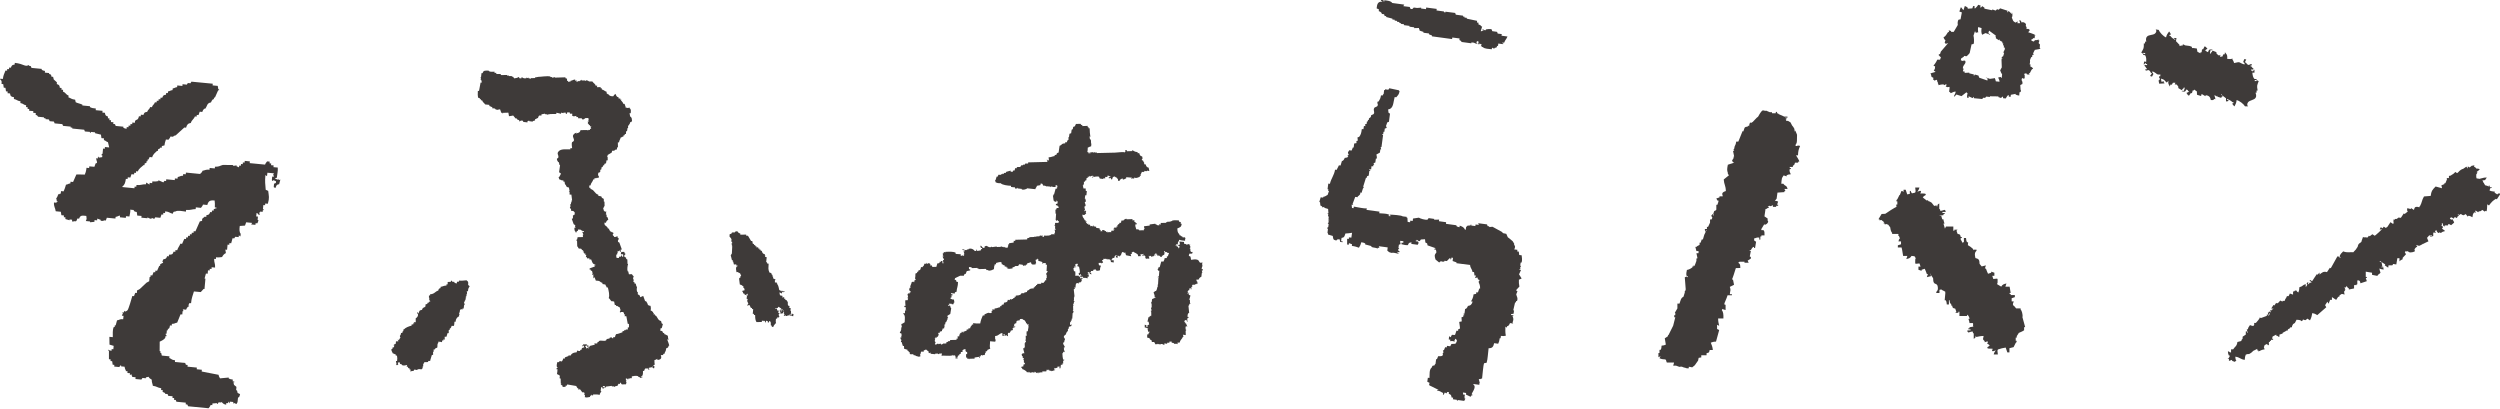 <?xml version="1.0" encoding="UTF-8"?>
<svg id="_レイヤー_2" data-name="レイヤー 2" xmlns="http://www.w3.org/2000/svg" viewBox="0 0 401.98 65.79">
  <defs>
    <style>
      .cls-1, .cls-2 {
        fill: #3e3a39;
        stroke-width: 0px;
      }

      .cls-2 {
        fill-rule: evenodd;
      }
    </style>
  </defs>
  <g id="_レイヤー_3" data-name="レイヤー 3">
    <g>
      <g>
        <g>
          <path class="cls-2" d="M45.03,28.93c-.09-.01-.19-.02-.28-.03,0-.04.01-.09.02-.14-.19-.03.04.15-.15.12-.14-.05-.27-.11-.4-.17.17-.14,0-.06.29-.12.08-.78.2-1.05.15-1.65-.23-.02-.46-.05-.69-.06.01-.09.02-.19.03-.28-.14,0-.28-.03-.42-.04.02-.09.02-.18.03-.27-.09,0-.18-.02-.27-.03,0-.1.01-.19.03-.27-.14-.02-.27-.03-.42-.04-.15.24-.21.2-.33.52-.82-.08-1.64-.16-2.47-.24,0-.09.01-.18.03-.28-.28-.03-.55-.05-.83-.08,0,.09-.02.19-.02.28-.09,0-.19-.02-.28-.03,0,.09-.01.19-.02.28-.09-.02-.18-.02-.28-.03,0,.1-.02.19-.02.28-.09,0-.18-.01-.27-.02-.01.09-.02.19-.03.28-.13-.06-.27-.12-.4-.18,0-.05.01-.1.02-.14-.19.03-.38.06-.56.09,0-.05,0-.09.01-.14-.55,0-1.11-.02-1.66-.02-.49.12-.56.31-1.27.29-.01.09-.02.18-.03.27-.27-.01-.55-.04-.83-.07,0,.09-.02.19-.02.28-.63-.06-.68.1-1.13.17-.12.33-.08.24-.31.38,0,.05,0,.09-.01.14-.78-.07-1.56-.15-2.34-.23,0,.09-.02.18-.03.28-.14-.02-.27-.03-.41-.04,0,.09-.02.18-.03.27-.49,0-.44.14-.85.2-.01.09-.02.18-.03.27-.14-.01-.27-.02-.42-.04,0,.09-.02.18-.03.27-.46-.04-.91-.08-1.37-.13,0,.09-.02.19-.02.28-.09-.01-.19-.02-.27-.03-.06.08-.11.18-.17.25-.26-.11-.53-.23-.8-.35,0,.05,0,.1,0,.14-.34.07-.53.08-.97.05-.01.09-.02.18-.03.28-.13-.02-.27-.03-.41-.05,0,.1-.02.19-.02.28-.17-.1-.35-.21-.53-.33,0,.1-.02.18-.03.28-.68-.02-.75.18-1.53.12,0,.1-.02.19-.03.28-.09-.01-.18-.02-.27-.03,0,.08-.02.18-.03.27-.64-.06-1.28-.13-1.93-.19,0-.04.01-.08.01-.13.36-.19.47-.67.54-1.19.09,0,.19.01.28.02,0-.09.01-.18.03-.27.13,0,.27.02.41.04.06-.18.13-.36.19-.54.15.02.28.03.41.04.01-.09.02-.18.03-.27.1.02.19.02.28.02.01-.09.01-.18.02-.27.09,0,.19.02.28.03.17-.49.6-.7.93-1.02.05,0,.1,0,.13.02.02-.09.02-.18.03-.27.1-.04.19-.08.29-.12,0-.09.02-.18.03-.27.04,0,.09.02.14.02,0-.09.02-.18.02-.28.05,0,.1,0,.14.01.06-.13.12-.26.18-.4.14.02.27.03.41.04.15-.53.48-.72.79-1.04.04,0,.09,0,.14.02,0-.09.02-.18.03-.28.1-.03.2-.08.29-.12,0-.04,0-.09.01-.13.09,0,.19.01.27.02.01-.09.02-.18.03-.28.14-.03.28-.07.42-.1.05-.46.13-.61.23-.95.13.02.27.03.41.04.15-.24.21-.2.32-.52.14.01.27.03.42.04.24-.32.17-.07.44-.24.46-.42.91-.84,1.37-1.25.09.01.19.02.28.03.13-.47.29-.69.76-.76.17-.53.47-.56.66-1.05.09,0,.19.02.28.03,0-.09.01-.19.02-.27.09,0,.19.01.28.02.06-.18.12-.36.19-.54.14,0,.27.03.41.04.1-.3.15-.33.33-.53.05.02.09.02.14.02.37-.46.24-.91.93-1.02.11-.3.16-.32.33-.52.04,0,.09,0,.13.02,0-.1.02-.19.03-.29.05.02.1.02.14.02.18-.39.35-.79.53-1.19.04,0,.09.01.14.01,0-.05,0-.1.01-.14-.04,0-.09-.01-.13-.02-.03-.19-.06-.37-.09-.55-.28-.03-.55-.05-.83-.08,0-.08.02-.18.03-.27-1.14-.11-2.29-.22-3.43-.33-.06.08-.11.17-.16.26-.14-.01-.28-.03-.42-.04-.05.08-.11.17-.16.26-.23-.03-.46-.04-.69-.07,0,.09-.01.18-.02.28-.28-.03-.55-.06-.83-.08,0,.09-.02.18-.02.27-.38.05-.33.15-.71.21-.01.08-.02.18-.03.27-.39.05-.33.14-.72.21,0,.09-.02.18-.03.27-.09,0-.18-.02-.27-.02-.01.09-.02.18-.03.28-.41.05-.46.11-.6.49-.1,0-.19,0-.28-.02,0,.1-.02.19-.02.27-.09,0-.19-.02-.28-.02,0,.08-.02.18-.03.27-.09,0-.18-.01-.27-.02,0,.09-.02.18-.03.27-.09,0-.18-.01-.27-.02-.17.46-.32.32-.49.79-.09-.01-.18-.02-.27-.03-.16.46-.32.32-.49.78-.42.05-.46.11-.6.49-.14-.02-.27-.02-.41-.04-.02.1-.02.19-.03.28-.1-.01-.18-.02-.28-.03-.17.76-.38.41-.63.77,0,.09-.02.19-.02.28-.14-.02-.27-.02-.41-.04,0,.09-.01.18-.02.27-.1,0-.19-.02-.28-.03,0,.09-.02.19-.02.28-.09,0-.19-.02-.28-.03-.01.09-.01.18-.02.27-.09-.01-.18-.02-.28-.03,0,.09-.02.18-.03.28-.31-.06-.34-.06-.53-.19,0-.05.01-.1.02-.15-.41-.03-.83-.08-1.24-.12-.03-.09-.07-.19-.11-.29-.09-.01-.18-.02-.28-.03,0-.09.02-.18.03-.27-.14-.02-.27-.02-.41-.04,0-.09.02-.18.03-.28-.09,0-.18-.02-.28-.02.01-.09.02-.19.03-.27-.09,0-.18-.02-.27-.03,0-.09.02-.18.03-.27-.4-.14-.44-.2-.5-.61-.13-.01-.27-.02-.41-.04,0-.09.02-.18.03-.28-.37-.03-.74-.07-1.1-.1,0-.09.01-.19.02-.27-.43-.04-.66-.07-.95-.23,0-.05,0-.09.01-.14-.42-.04-.82-.08-1.23-.12,0-.04,0-.09.01-.13-.37-.18-.74-.21-1.08-.39-.03-.14-.06-.28-.09-.41-.62-.07-.64-.23-1.08-.38.01-.09.02-.19.03-.28-.51-.19-.39-.44-.91-.64,0-.09.02-.19.03-.28-.09-.01-.19-.02-.28-.03,0-.08.02-.18.03-.27-.09-.01-.18-.01-.28-.03-.05-.41-.11-.47-.49-.6,0-.09.02-.18.02-.28-.17-.15-.34-.31-.51-.46-.03-.14-.06-.28-.1-.42-.09,0-.19-.01-.27-.03-.07-.38-.01-.31-.38-.44,0-.05,0-.1.01-.14-.23-.02-.46-.05-.69-.07,0-.09.02-.18.02-.27-.31-.07-.35-.06-.53-.19,0-.05,0-.09.01-.14-.55-.05-1.1-.11-1.65-.16-.04-.1-.07-.2-.11-.29-.09,0-.18-.02-.27-.02.01-.05.01-.09.02-.14-.18,0-.37.2-.7.07-.5-.19-.87-.34-1.62-.43,0,.1-.02.19-.03.28-.41.06-.46.11-.6.5-.1-.01-.19-.02-.28-.03-.01.09-.02.19-.03.27-.09-.01-.19-.02-.28-.03,0,.09-.02.19-.02.27-.09,0-.18-.02-.27-.02-.15.49-.33.65-.41,1.35-.14-.01-.27-.03-.42-.04,0,.04,0,.09,0,.14.26.2.23.25.21.71.09,0,.18.02.27.02.03.19.05.37.08.57.09,0,.18.02.28.03.03.19.05.38.08.56.1,0,.18.01.28.03,0,.09-.02.18-.03.27.13.01.27.02.4.04.07.45.15.52.64.61,0,.09-.02.18-.02.28.54.11.46.28,1.07.38-.01.08-.02.18-.03.27.59.12.35.23.94.37,0,.09-.02.19-.03.28.09,0,.18.02.27.02-.01.09-.02.18-.02.27.09.01.18.02.27.02,0,.09-.02.19-.02.28.22.02.45.04.68.06,0,.09-.01.18-.02.27.13.02.28.02.41.04,0,.1-.02.19-.02.28.4.13.32.27.38.31.32.03.64.06.97.1,0,.04-.01.08-.02.13.09,0,.18.01.27.02,0,.05,0,.1-.01.14.18.02.36.03.55.05.03.09.07.19.11.28.23.02.46.04.69.06.04.1.07.19.11.29.41.04.82.08,1.24.12.04.09.08.19.12.28.41.04.82.08,1.23.12,0,.05,0,.09-.02.14.1.01.19.02.28.03,0,.05,0,.09-.01.14.64.06,1.28.12,1.92.19.04.09.07.19.11.28.27.03.55.05.82.07,0,.05,0,.09-.02.14.05,0,.09,0,.14,0,0-.05,0-.08.02-.14.23.03.46.04.68.07,0,.05,0,.09-.01.14.31.08.63.16.95.23.02.19.05.37.08.56.14.02.27.03.41.04,0,.1,0,.19-.02.27.37.13.3.22.66.35.06.28.13.57.2.84-.24-.01-.46-.04-.69-.07,0,.1-.02.19-.02.28-.09-.01-.18-.02-.28-.03-.02.27-.05.55-.08.83-.02.03-.18.02-.17.25.05,0,.09.01.14.02,0,.09-.02.18-.03.28-.19.03-.37.05-.56.08,0-.04,0-.09.01-.14-.05,0-.09,0-.13,0-.02.09-.02.18-.02.27-.1-.02-.19-.02-.28-.03.04.48.37.75-.08.83-.06.18-.13.36-.19.54-.27-.03-.55-.05-.82-.07-.01.09-.02.18-.03.27-.14-.02-.28-.02-.42-.04-.04.42-.17.91-.23.94,0,.05-.01.1-.01.14-.1.04-1.19-.04-1.39,0-.18.4-.36.8-.53,1.2-.14-.02-.27-.03-.41-.04,0,.09-.02.18-.02.27-.39.05-.33.15-.71.21-.09.33-.24.79-.38,1.07-.14-.02-.28-.02-.42-.04-.02.14-.03.27-.04.41-.05,0-.09,0-.13,0-.17.14,0,.06-.29.11-.08.44-.26.49-.35.8.05,0,.1,0,.14,0,0,.1-.02.18-.03.27.05,0,.09,0,.14.02.06.18-.08.06-.15.12,0,.05,0,.09-.01.14-.14-.01-.27-.03-.41-.04-.04.69.21.84.28,1.41.27.03.55.05.82.08.02.19.06.37.09.55.14.02.27.03.42.05-.02.09-.03.19-.03.27.1.01.19.02.27.03,0,.09-.02.18-.02.27.22.07.44.13.67.2,0-.04,0-.09.01-.13.13.02.27.03.41.04-.01.09-.02.18-.02.28.32.01.35,0,.56-.09,0,.05-.01.09-.02.14.2-.14.23-.24.33-.53.09.01.19.02.27.03.19-.55.46-.53,1.16-.44.04.49.11.39-.08.82.23.02.46.04.68.07,0,.04,0,.09,0,.13.23-.02.47-.05.7-.07.01-.09.02-.18.02-.28.15.02.28.03.42.04,0-.08.02-.18.02-.28.18.07.36.13.54.19,0,.05,0,.1-.01.13.29.14.55-.01.7-.07,0,.04-.01.09-.01.14.2-.14.23-.23.32-.53.46.05.92.09,1.38.13,0-.09.01-.17.03-.27.39-.05.33-.15.71-.21,0,.09-.02.18-.02.28.31.03.64.06.95.09.01-.09.02-.18.03-.27.19.01.37.03.55.05.04-.24.23-.97.11-1.1.19.02.37.04.55.05.15.28.12.24.52.33.03.19.05.38.08.57.23.02.46.05.69.06,0,.09-.02.19-.03.28.32.03.65.06.97.09,0-.04.01-.09.01-.13.12,0,.33.26.67.2.01-.04.01-.09.02-.13.13.05.26.12.4.17.06-.09.11-.17.16-.26.27.03.55.05.82.08.06-.18.13-.36.19-.54.09,0,.18.02.27.03,0-.09.02-.18.02-.28.1.01.18.02.28.03,0-.1.01-.19.02-.28.74.08.62.25,1.22.39.13-.37.06-.3.45-.37.29-.22,1.17-.04,1.66.03,0-.09.01-.19.03-.28.75.07.92-.12,1.54-.13,0-.09.02-.19.03-.28.27.02.54.06.82.08.15-.24.21-.2.33-.53.23.03.46.05.69.07.17-.62.41-.8,1.18-.72.03.36.07.62.03,1.11.09,0,.19.02.27.03,0,.05,0,.08-.01.13-.04,0-.08-.01-.13-.02-.17.14,0,.06-.29.11-.01.09-.02.18-.03.27-.09,0-.18-.01-.27-.02,0,.09-.02.18-.02.27-.1,0-.18-.02-.27-.02-.14.39-.2.44-.6.49-.01.1-.02.18-.02.28-.1,0-.19-.02-.28-.03-.1.16-.26.2-.3.25-.29.4.21.39-.46.51-.24.53-.48,1.06-.71,1.6-.1-.02-.19-.02-.28-.03,0,.09-.02.18-.02.27-.09,0-.19-.01-.28-.02,0,.09-.02.18-.03.27-.09,0-.18-.02-.27-.03,0,.09-.02.18-.02.28-.1,0-.19-.02-.28-.03,0,.09-.01.19-.03.28-.09-.02-.19-.02-.27-.03-.01.1-.02.19-.03.28-.1,0-.19-.02-.28-.03-.12.27-.23.53-.35.8-.1-.01-.19-.02-.28-.03-.14.41-.37.59-.51,1.06-.09-.01-.18-.02-.28-.03,0,.1-.01.19-.02.28-.09-.01-.19-.02-.28-.03-.14.44-.23.49-.74.49-.01.09-.02.19-.02.27-.1,0-.19-.02-.28-.03-.13.39-.2.44-.6.5-.06.14-.12.26-.18.4.05,0,.1,0,.14.02,0,.05-.01.09-.02.14-.15.08-.29.15-.44.23,0,.09-.02.19-.03.28-.04-.02-.09-.02-.13-.02-.12.27-.24.53-.35.8-.1-.01-.18-.02-.27-.03-.01.1-.02.18-.03.27-.09,0-.19-.02-.27-.02-.06.17-.13.35-.2.53-.08,0-.18-.02-.27-.03-.01.09-.02.19-.03.28-.04,0-.08,0-.13,0-.02.23-.05.46-.07.68-.14.07-.29.16-.44.24-.35.33-.71.66-1.06,1-.15.08-.3.16-.45.24-.01.14-.02.27-.03.41-.09,0-.19-.02-.27-.02-.07.17-.13.35-.19.53-.09,0-.18-.01-.27-.03-.08.32-.62,2.15-.77,2.29-.17.15-.4.33-.56.08,0,.09-.02.18-.02.28-.1-.02-.18-.02-.28-.03l.12.15c-.06.14-.12.27-.18.4.09.01.19.01.28.02-.02.19-.04.36-.06.55-.67-.04-.48.1-.99.18-.07.27-.15.54-.22.81-.04,0-.09,0-.14-.01,0,.09-.01.18-.02.28-.04,0-.09-.02-.14-.02-.25.54-.13,1.15-.16,1.64-.18-.01-.37-.03-.55-.05,0,.42.01.84.02,1.25.22.07.45.13.67.2-.02.19-.03.37-.05.55-.09,0-.18-.01-.27-.03-.01.09-.03.18-.03.28-.33-.06-.34-.09-.54-.19,0,.04,0,.1-.01.14.05,0,.09.01.14.01,0,.47,0,.92,0,1.39.09.01.18.02.27.02,0,.09-.02.18-.02.27.09.01.18.02.27.03.03.19.06.38.08.56.09.01.18.02.27.03,0,.09-.02.18-.02.27.27.03.55.06.82.08.05-.09.11-.18.16-.26.04,0,.1,0,.14.01,0,.05,0,.09-.01.14.18.01.37.03.55.05.03.14.06.28.1.42.14.17.06,0,.11.29.1,0,.18.02.27.02-.01.1-.02.18-.02.28.13.01.27.02.41.04,0,.09-.02.19-.02.28.09-.04.19-.07.29-.11,0,.05-.02.09-.02.14.14.17.05,0,.11.28.18.02.36.04.55.06-.02.1-.02.18-.03.28.32.03.64.06.96.09.06-.09.11-.17.17-.26.18.02.37.04.55.05,0-.04,0-.09,0-.14.14-.04.29-.07.43-.1.13.25.26.31.51.46,0,.5.12.57.18.99.65.09.7.29,1.35.4,0,.1-.01.19-.03.28.09,0,.19.02.28.02,0,.09-.02.19-.03.28.13.06.26.12.4.18,0,.04-.01.09-.01.13.13.02.27.03.41.04.04.1.08.2.11.29.23.02.46.04.69.06,0,.09-.02.18-.02.27.09,0,.18.02.28.02-.01.1-.02.19-.03.28.1,0,.19.02.28.03.03.09.07.18.11.28.5.05,1.01.09,1.51.15,0,.09-.02.18-.02.27.09.01.19.02.27.03.04.1.07.19.12.28,1.1.11,2.19.21,3.29.32.16-.24.22-.2.33-.53.09,0,.19.02.27.03.01-.1.02-.18.03-.28.35.02.48-.03.7-.07,0,.04,0,.09-.01.13.04,0,.09,0,.14.02.05-.09.1-.17.16-.26.13.01.28.02.41.03l.15-.12s-.01.1-.01.14c.25.2.23.25.66.34,0-.09.02-.19.02-.27.09,0,.18,0,.27.02.11-.26,0-.12.17-.26.05.29-.03.11.11.29,0-.09.02-.18.03-.27.18.02.37.04.55.05-.01.09-.02.18-.03.28l.15-.12c.14.05.27.12.4.18.07-.28.15-.26.15-.26.03-.28.06-.56.09-.83.04,0,.09,0,.13.02.13-.19.11-.23.19-.54-.13-.06-.26-.12-.39-.18-.04-.14-.06-.28-.1-.42-.04,0-.09-.01-.14-.01.02-.18.03-.37.05-.55-.13-.11-.25-.21-.39-.32-.03-.14-.06-.28-.1-.42.04,0,.09.02.14.02,0-.05,0-.1.01-.14-.09,0-.18-.03-.27-.03,0-.09.01-.18.03-.28-.35-.06-.47-.06-.67-.2,0-.05.01-.09.01-.13-.47.04-.93.09-1.4.13-.11-.26-.18-.23-.23-.57-.9-.18-1.81-.36-2.72-.53.01-.09.02-.18.03-.28-.28-.03-.55-.05-.83-.08,0-.09.02-.18.03-.27-.5-.05-1.01-.1-1.51-.15,0-.09.02-.18.02-.27-.09,0-.18-.02-.28-.03-.03-.09-.07-.19-.11-.29-.55-.05-1.1-.1-1.65-.16,0-.09.02-.18.02-.27-.66-.09-.45-.19-.93-.37.01-.09.02-.18.03-.27-.41-.04-.82-.08-1.23-.12-.04-.14-.07-.28-.1-.42-.05,0-.09-.01-.14-.02,0-.09.02-.18.02-.27-.04,0-.09,0-.13-.01,0-.51.01-1.01.01-1.52.3-.13.71-.33.89-.61,0-.09.02-.19.03-.27.05,0,.09,0,.14.02.11-.26-.08-.21-.11-.29,0-.05.01-.09.02-.14.05,0,.09.01.13.02.02-.18.04-.37.05-.55.04,0,.1,0,.14.01.01-.09.02-.18.03-.27.05,0,.09,0,.14.01.14-.18.12-.23.19-.54.09.01.18.02.28.03,0-.09.02-.19.03-.28.49,0,.43-.13.85-.2.18-.45.36-.88.54-1.33.09,0,.19.02.28.02.02-.18.03-.37.05-.54.05,0,.09,0,.14,0-.04-.1-.07-.19-.11-.28.18.02.36.03.54.05.11-.31.16-.31.33-.52.04,0,.09,0,.13.01.01-.05.01-.09.02-.13-.05,0-.09-.02-.14-.02.06-.14.12-.27.18-.4.09,0,.18.01.27.02.06-.8.28-1.28.46-1.89.37.04.74.07,1.1.1.15-.17.3-.34.46-.51.05,0,.09,0,.14.02.05-.56.11-1.1.15-1.66-.04,0-.09-.02-.14-.02.08-.27.15-.54.22-.81.09,0,.19.02.28.03.01-.18.03-.36.05-.55.08.01.18.02.27.03.01-.09.02-.18.02-.27.09,0,.18.02.28.03,0-.09.01-.19.02-.28.19.02.37.04.55.05.04-.66-.16-.74-.15-1.4.1.01.19.02.28.03.01-.09.01-.18.02-.28.46.04.63-.01.97-.04.17-.31.31-.49.62-.64-.03-.19-.06-.38-.09-.56.1,0,.19.01.28.03.03-.27.05-.55.08-.83.09.01.18.02.27.03.01-.09.02-.19.03-.28.09.01.18.02.28.03.07-.27.15-.54.22-.81.09.02.18.02.27.03.05-.1.11-.18.16-.26.19.02.37.03.55.05.01-.1.02-.19.03-.28.08.05.18.1.26.17.01-.14.02-.28.04-.42-.24-.28-.22-.72-.15-1.26.28-.03.55-.04.84-.06.06-.18.12-.35.19-.53.32.03.64.06.96.1-.05.08-.1.17-.16.25.23.03.46.05.69.06,0-.09.01-.18.03-.27.09.01.18.02.27.03.1-.2.13-.22.19-.54-.05,0-.09,0-.14,0,.02-.19.03-.37.05-.55-.09,0-.18-.02-.28-.02.02-.19.04-.36.06-.55.04,0,.08.01.13.01.13.25.07.19.39.31-.03-.14-.06-.28-.1-.42.05,0,.1,0,.14.01,0-.04.01-.09.01-.14.14.02.28.02.41.04.01-.09.02-.19.03-.27.04,0,.09,0,.14,0,0-.05,0-.09.01-.13-.05,0-.09,0-.14-.01.02-.23.04-.46.07-.68.09,0,.19.01.28.02,0-.09.02-.18.02-.27.14.01.28.02.42.04.29-.98.16-1.21.06-2.07-.13-.06-.27-.12-.4-.18-.07-.96-.15-1.24-.05-2.36.08.06.18.11.26.17.02-.19.04-.37.06-.55.37.03.73.07,1.09.1l-.15.13c.03.14.07.28.1.42-.09,0-.18-.02-.27-.03-.02.19-.03.37-.05.55l.12.16c.19.04-.04-.15.15-.13.13.06.26.12.4.18-.01.08-.02.18-.03.27-.09.03-.19.07-.29.11-.02.18-.04.36-.05.55.08.05.17.11.26.16.2-.4.12-.54.61-.63.08-.28.15-.54.22-.81Z"/>
          <path class="cls-2" d="M242.47,5.88c-.34-.05-.7-.09-1.04-.14.01-.09.02-.17.04-.26-.22-.03-.43-.05-.65-.08-.03-.1-.06-.19-.1-.28-.26-.04-.52-.07-.78-.11-.03-.09-.06-.18-.09-.28-.24-.13-.77-.03-.93,0,0,.04,0,.09-.02.13-.29.03-.35-.12-.5-.2,0,.04-.02.08-.02.13.05.01.09.01.14.02,0,.04-.02.08-.02.13-.05,0-.09-.01-.13-.02-.17.13,0,.06-.28.1.08-.25.15-.51.23-.76-.05-.01-.08-.01-.13-.02-.13-.2-.21-.23-.48-.33,0-.08.02-.17.03-.26-.08-.01-.17-.03-.26-.03.01-.08.02-.18.03-.27-.55-.12-1.11-.23-1.67-.35,0-.04.01-.09.02-.13-.13-.02-.26-.04-.39-.05,0-.04.01-.09.02-.13-.09-.02-.17-.03-.26-.04,0-.05,0-.09.02-.13-.4-.05-.78-.11-1.17-.16-.03-.09-.06-.19-.1-.28-.52-.06-1.04-.14-1.56-.2,0,.04-.01.08-.02.13-.23.01-.2-.15-.25-.17-.39-.05-.78-.1-1.17-.16.01-.08.03-.17.03-.25-.56-.08-1.12-.15-1.69-.22,0,.08-.02.17-.03.26-.27-.03-.53-.07-.79-.1,0-.04.01-.09.02-.14-.23.01-.44.04-.67.05-.18-.02-.35-.05-.52-.07-.11.03-.14.38-.55.19-.03-.09-.06-.19-.1-.28-.34-.05-.69-.1-1.04-.13.06-.08.11-.17.16-.25-.65-.09-1.29-.17-1.94-.26-.22-.34-.69-.37-1.27-.44-.01.09-.02.18-.03.26-.13-.16-.06,0-.1-.27-.13-.02-.27-.03-.4-.05,0,.04,0,.08-.02.13.25.11.12,0,.25.16-.7-.04-.86.29-.94,1.07.12.06.25.12.38.18-.01.09-.03.17-.04.26.29.11.3.15.49.33,0,.04-.02.08-.02.13.13.02.26.03.39.05.03.09.06.18.09.27.08.01.17.03.26.04,0,.04-.01.09-.02.13.34.09.68.18,1.02.27,0,.05-.02.09-.02.13.13.01.26.03.39.05-.01.04-.02.08-.02.13.13.01.26.03.39.05,0,.05-.02.09-.02.13.13.01.26.03.38.05,0,.05,0,.09-.01.13.08.01.17.02.26.04,0,.04,0,.08-.02.12.18.02.35.04.53.07-.01.05-.02.09-.03.14.31.04.61.08.91.12,0,.04-.01.09-.02.13.26.03.52.06.78.1,0,.04-.01.09-.02.13.26,0,.53-.02.79-.02,0,.04,0,.08-.01.13.13.17.05.01.1.29.21.07.42.13.63.21-.01.04-.01.08-.02.13.3.04.6.08.91.12,0,.04-.01.09-.02.13.17.07.34.13.5.2,0,.04-.01.09-.02.13,1.08.15,2.17.29,3.25.44,0-.08.02-.17.03-.25.39.05.78.11,1.17.15-.01.09-.02.18-.03.26.36.13.3.28.36.31.52.07,1.03.14,1.56.21,0-.04.01-.08.01-.13.41-.05.62.17.89.25-.06-.42-.22-.27.2-.51.02.14.05.28.08.41,0,0-.28-.02-.15.11.09,0,.17.02.27.03,0-.05,0-.08.01-.13.12.06.25.13.37.18-.06.08-.1.17-.16.24.04,0,.08.01.12.02.13.18,0,.06.24.16.21.26.97.28,1.41.33.02-.1.02-.18.04-.26.12.06.25.11.37.18.01-.05.02-.09.02-.13.41-.15.24.11.44-.34.04,0,.09.01.13.02.02-.13.04-.26.05-.39.26.04.52.07.78.1,0-.04.01-.09.02-.13-.05,0-.09-.01-.13-.02-.24-.15.27-.09.27-.09.15-.44.37-.56.53-.99Z"/>
          <g>
            <path class="cls-1" d="M174.05,44.67h-.19c0,.06,0,.12,0,.18h.19c0-.06,0-.12,0-.18Z"/>
            <path class="cls-1" d="M193.4,43.45c0-.06,0-.12,0-.18-.06,0-.12,0-.19,0,.03-.15.05-.31.08-.45.02,0,.06,0,.09,0,.03-.14-.1-.17-.1-.17-.03-.16.08-.16.09-.19.02-.13-.07.04-.09-.09.02-.06.05-.12.08-.18-.67.23-.39-.27-.84-.43-.31-.12-.72-.01-1,.02-.03-.18-.07-.37-.1-.54h-.09c-.1-.1,0-.04-.18-.09.02-.12.06-.24.08-.36.15,0,.3,0,.46-.01.02-.1.05-.18.08-.27h-.27s0-.05,0-.09h-.09c0-.15,0-.3-.01-.45-.03,0-.06,0-.09,0v-.09c.03-.06.15-.05.08-.28,0,0-.08-.02-.1-.18.03,0,.06,0,.09,0,0-.02,0-.05,0-.08-.06,0-.12,0-.18,0v-.1c-.15.04-.3.08-.46.11,0-.03,0-.06,0-.09-.16-.05-.23-.03-.36-.08,0-.09,0-.18,0-.28-.24-.02-.48-.04-.73-.07.02.24.03.31.1.45-.03,0-.06,0-.09,0,0,.03,0,.06,0,.09-.09,0-.19,0-.28.01v.09s.06,0,.09,0c.11.11,0,.04.19.09-.02.22-.04.23-.08.36-.03,0-.07,0-.09,0,0-.03,0-.06,0-.09-.1-.11-.03,0-.09-.18-.06,0-.13,0-.19,0,0-.06,0-.12,0-.18h-.19s0-.07,0-.09c.04,0,.07,0,.09,0v-.09h.27c0-.23,0-.32.08-.47h.09c.09-.18-.09-.1.08-.27.11.1.72.15.92.16,0-.24.01-.31.08-.46h-.09v-.09c-.13,0-.25,0-.37.01-.03-.06-.06-.12-.1-.18-.06,0-.12,0-.18,0v-.09c-.25-.15-.17.09-.28-.27-.24-.19-.29-.46-.3-.9.46-.21.62-.18.71-.75-.06,0-.12,0-.18,0,.04-.25.07-.01,0-.27-.09-.03-.18-.06-.27-.08,0-.06,0-.12,0-.19-.1,0-.82-.07-1.1.03,0,.04,0,.06,0,.09-.07,0-.12,0-.18,0v.09c-.06-.03-.12-.06-.18-.09v.09c-.15,0-.3,0-.45.01v.08c-.06,0-.12,0-.18,0v.09c-.27.01-.55.02-.82.02-.03.1-.06.19-.08.29-.09.08-.09-.1-.09-.1-.15-.09-.07.14-.08.19-.24,0-.32,0-.46-.08,0-.02,0-.06,0-.09h-.18v-.09c-.3.04-.6.08-.91.12v.18c-.3.04-.6.08-.91.11.02.24.03.32.11.45-.03,0-.06,0-.09,0-.05.12-.09.19-.17.28,0-.03,0-.06,0-.09-.21,0-.42,0-.64.02v-.1c-.15-.07-.22-.07-.46-.07-.05-.31-.23-.54-.11-.73.05-.18-.01-.08.08-.18.06.18,0,.08.1.18,0-.1,0-.18,0-.27h-.18c0-.06,0-.12,0-.18h-.18c0-.08,0-.17,0-.27-.12,0-.24,0-.36,0,.03-.06.06-.12.08-.19-.33.02-.66.02-.99.03,0-.03,0-.06,0-.09-.11-.03-.39.16-.45.19v.09c-.12,0-.24,0-.37.01-.02.12-.05.24-.07.36-.09,0-.18,0-.27.01,0,.06,0,.11,0,.18-.21.06-.17.03-.27.19-.1.08-.02,0-.09.1.03,0,.06,0,.09,0,.09.15-.13.08-.18.1,0,.06,0,.12,0,.19-.12,0-.24,0-.36,0-.06.09-.12.18-.18.27h.09s0-.06,0-.09c.08-.17.1.18.1.18-.06,0-.12,0-.18,0v.09s.07,0,.09,0c.18.07-.18.1-.18.1v-.1c-.09.03-.18.06-.27.1.03.06.06.12.09.18-.18,0-.36,0-.54.01l-.09.09c0-.06,0-.12,0-.18-.05.04-.12.06-.18.09-.03-.06-.07-.11-.1-.18h-.18s0-.06,0-.09c-.13-.08-.22-.07-.46-.08.04.06.07.13.1.19-.13,0-.25,0-.36,0,.02-.13,0,0,.08-.1-.02-.15-.17-.13-.19-.18,0-.05,0-.11,0-.18-.18-.02-.37-.05-.55-.07,0-.05,0-.12,0-.18-.12-.02-.24-.06-.37-.07v-.19c-.1.11-.04,0-.09.19h-.18s0-.06,0-.09c-.09.03-.18.07-.27.1,0-.03,0-.06,0-.09-.11-.11-.04,0-.09-.19-.09,0-.18.01-.27.01,0-.06,0-.13,0-.19-.06.04-.11.07-.18.1v-.09c-.07-.06-.18-.16-.19-.27h.09v-.1c-.07,0-.13,0-.19.01-.01-.13-.02-.04.09-.09-.11-.11,0-.04-.19-.09-.12-.42-.33-.29-.39-.9.45.15.33,0,.64-.2l-.09-.09c.03-.08.06-.18.08-.27h-.09v-.09h-.09v.09c-.15.1-.08-.13-.1-.18h.09c-.04-.19-.08-.36-.11-.54.06-.04.12-.07.18-.1.1-.29-.15-.44-.1-.64.06-.03.12-.07.18-.1-.03-.15-.07-.3-.1-.45-.03,0-.06,0-.09,0,.02-.19.05-.37.08-.55.06,0,.12,0,.18,0,0-.17.08-.63.08-.64-.06-.03-.12-.06-.19-.09,0-.12,0-.24,0-.36-.12,0-.24,0-.36,0-.04-.18-.08-.36-.11-.54.06,0,.12,0,.18,0l-.09-.09c-.01-.13.08.04.09-.09,0-.13,0-.25,0-.37.06,0,.12,0,.18,0,0-.07,0-.12,0-.18h.19c0-.07,0-.13,0-.19h.09c-.03-.06-.06-.12-.09-.18.03,0,.06,0,.09,0,.1-.1,0-.03.17-.09.03-.13-.08-.17.09-.19,0,0,.02.2.09.09,0-.06,0-.12,0-.18h.09s0,.06,0,.09c.17.05.42-.28.73-.02-.27.04-.25.02-.36.19h.09c.12-.13.9-.25,1.09-.12,0,.03,0,.06,0,.09.11.1.03,0,.09.18.18.02.37.05.55.08v-.09c.12,0,.24,0,.36-.02-.06-.24-.07,0,0-.27l.09.09c.09-.03.18-.06.27-.09,0-.07,0-.13,0-.19.25.05.21.12.46.17v.1c-.09,0-.18,0-.27,0,0,.06,0,.12,0,.18.12,0,.25,0,.36-.02,0,.06,0,.12,0,.19.06,0,.12,0,.18,0,.11-.32.03-.4.44-.46.14.22.12.06.27.18.04.06.07.11.1.17h.09c.09.13-.03.28.1.36h.18c.12-.23.2-.34.54-.38,0,.06,0,.12,0,.18.32-.05.27-.12.54-.2,0-.07,0-.13,0-.19.3.02.6.04.91.07-.03.07-.06.12-.09.19.16.06.14-.05.18-.1.09.03.18.06.28.08,0-.06,0-.12-.01-.18.45.16.52-.02.91-.11,0-.06,0-.12,0-.18h.18s0-.07,0-.09c-.03,0-.06,0-.09,0,.09-.19.17-.37.26-.55.36.09.15.06.45-.1v-.09l.1.09c.08,0,.18,0,.27-.01,0-.03,0-.06,0-.09.04,0,.18.08.37.08-.04-.18-.07-.36-.11-.54-.31-.06-.4-.22-.47-.53h-.18c-.13-.07-.03-.22-.1-.36-.03,0-.06,0-.09,0,0-.06,0-.12,0-.19-.09-.06-.18-.12-.28-.17.19-.37.16-.08.08-.55-.31-.07-.4-.22-.47-.54-.09,0-.18.01-.27.01,0-.06,0-.12,0-.18-.45,0-.59-.2-.92-.34.03.06.06.12.1.18-.3.01-.61.01-.91.03,0-.06,0-.12,0-.18-.09,0-.19,0-.27,0,.05.21.12.17-.08.37-.17-.14-1.11.02-1.55.03-.97.03-1.94.05-2.91.07v-.09c-.12,0-.24,0-.37.01,0-.03,0-.06,0-.09-.06.03-.12.06-.18.09-.18,0-.18-.09-.18-.09-.14-.02-.18.1-.18.1-.09-.03-.18-.06-.27-.08,0,.03,0,.06,0,.09.19.04.08-.02.19.08-.12,0-.24.02-.37.02,0-.06,0-.12,0-.19-.06,0-.12,0-.18,0,.04-.24.08-.41.07-.73.3-.08.2-.14.54-.2.04-.37.06-.29-.02-.64,0-.11,0-.24,0-.36-.03,0-.06,0-.09,0,0-.07,0-.13,0-.18h-.1c0-.09,0-.19,0-.28,0,0-.18,0-.09-.09.06,0,.12,0,.18,0-.07-.36-.11-.87-.12-1.36-.06,0-.12,0-.18,0,0-.06,0-.12,0-.19-.06,0-.13,0-.18,0,.03-.06.05-.12.09-.19-.31.02-.61.02-.91.03,0-.06,0-.12,0-.18h-.18c-.04-.06-.07-.12-.1-.18-.24,0-.48.02-.73.02-.08.17-.12.15-.17.37-.48.14-.2.15-.36.47-.05.03-.12.06-.17.09-.03.19-.06.37-.08.56-.08.02-.18.06-.27.09-.02.18-.05.36-.08.54-.03,0-.05,0-.08,0,0,.15,0,.3,0,.45-.03,0-.06,0-.09,0-.1.15-.13.15-.17.37-.09,0-.18,0-.27,0,0,.06,0,.12,0,.18-.69.03-.43.24-.9.39-.06.36-.1.72-.16,1.09-.27.07-.29.11-.36.37-.09,0-.18,0-.27.02,0,.06,0,.12,0,.17-.4.05-.5.19-1,.21.03.06.06.11.09.18-.03,0-.06,0-.09,0,.03.09.07.18.1.27-.16.13-.3-.12-.37-.08,0,.03,0,.06,0,.09h.09c0,.09,0,.18,0,.27-1.15.03-2.13.05-3.09.08,0,.05,0,.11,0,.18-.15,0-.31.01-.46.01-.02.06-.05.12-.09.18-.08,0-.18,0-.27,0,0,.03,0,.06,0,.09-.09,0-.19,0-.27,0-.06.09-.12.18-.18.28-.17,0-.36,0-.55.01.01.06.01.12.01.18-.09,0-.18,0-.28,0-.03.12-.05.25-.08.37-.09,0-.19,0-.27.01,0,.06,0,.11,0,.18-.12,0-.25,0-.36.02,0-.07,0-.13,0-.19-.24.07-.48.13-.72.2-.03.06-.06.12-.09.18-.09,0-.18,0-.27,0-.03.06-.05.12-.08.18-.07-.02-.12-.05-.19-.08,0,.03,0,.06,0,.1h-.19s0,.06,0,.09c-.15,0-.3,0-.46.01v.09c-.09.11-.04,0-.08.19h-.18c-.06.19-.11.37-.17.55-.03,0-.06,0-.09,0,0,0,.09.23.09.36.25.12.39.17.83.16.21.28,1.16.4,1.65.41,0,.06,0,.12,0,.18.22.03.34.07.64.07v.19c.13-.01.24-.01.36-.01,0-.03,0-.06,0-.09h.09v.09c.22.02.43.05.64.07,0,.04,0,.07,0,.1.27.08.65-.04.81-.11v-.09c.46.05.91.11,1.37.15.07-.31.19-.24.26-.55.18-.04.36-.07.54-.1.02-.09.05-.19.08-.28.08.03.18.05.27.08.03.09.07.19.1.27.23,0,.32.01.46.08,0,.02,0,.06,0,.09.06-.03.12-.07.18-.1v.09h.09v-.09h.1v.09c.12,0,.24,0,.35-.01.01.04.01.07.01.09h.08s0-.06,0-.09c.13-.03.36.12.64.08v-.1h.09v.09s.06,0,.09,0v-.09c-.1-.1-.04,0-.1-.18.1,0,.18,0,.28,0v.09h-.09c.06.12.11.06.19.18-.08.06-.18.05-.18.19l.09.08c-.09,0-.18,0-.27.01-.08.3-.17.61-.25.92-.04,0-.06,0-.09,0,0,.05,0,.11,0,.17h-.09c.03.28.07.55.11.82.12.07.11.06.19.18.09,0,.18,0,.27,0,0-.06,0-.12,0-.18.04,0,.06,0,.09,0,0,.03,0,.06,0,.1h.09c0,.11,0,.24,0,.36-.08.04-.18.08-.27.1,0,.05,0,.12,0,.17.09.03.18.06.28.08v.1c.07,0,.13,0,.18,0l-.09.09v.09h.09v.1h-.36v.19c-.06.03-.12.06-.18.1,0,.21.01.42.02.63h.09c-.02.34-.05.67-.07,1.01.12.07.11.06.18.18.15-.08.03,0,.09-.18h.09c0,.06,0,.12,0,.18.06,0,.12,0,.18,0-.03.09-.06.18-.09.28-.18,0-.36.01-.55.01,0,.03,0,.06,0,.09,0,.07,0,.13,0,.18,0,.03-.12.03-.08.18h.09c.04.15-.09.55.1.55v.09c-.06,0-.12,0-.18,0,.04.31.12.29.02.55h-.09c.03.05.06.12.09.18-.18,0-.37,0-.54.01-.17.27-.74.22-1.18.21,0,.07,0,.12,0,.19-.08,0-.18,0-.27,0,0-.03,0-.05,0-.09.04,0,.07,0,.1,0,.1-.14-.23-.07-.28-.08-.11-.06.04-.07-.09-.09,0,.03,0,.06,0,.09-.06,0-.12,0-.18,0v.09c-.18,0-.37.01-.54.02v.08c-.09-.03-.18-.05-.27-.08v.09c-.27,0-.55.02-.82.03v.09c-.12.03-.25.06-.36.09,0,.07,0,.13,0,.19-.64.01-1.27.03-1.91.05,0,.05,0,.12,0,.18h-.28c.05.25.07,0,0,.27-.24.04-.48.08-.72.11,0,.06,0,.12,0,.19h-.19c.14.41.02.14-.07.55-.16-.02-.31-.05-.46-.08v-.09c-.06.03-.13.07-.18.09,0-.03,0-.06,0-.08-.09,0-.18,0-.27,0,0-.03,0-.07,0-.09-.09.03-.18.07-.27.1-.17.01-.36.01-.54.01,0-.03,0-.06,0-.08-.24.03-.48.07-.73.1-.06-.02-.12-.06-.18-.09,0,.03,0,.07,0,.09-.54.12-.61-.36-.92-.15h-.09c-.07.09.04.37-.26.28,0-.03,0-.06,0-.09-.06,0-.12,0-.18,0-.07-.25-.03-.21-.28-.27,0,.06,0,.12,0,.18.06,0,.12,0,.19,0-.07.1-.11.09-.18.19.09,0,.18,0,.27,0,0,.06,0,.11,0,.18h-.18c0,.06,0,.13,0,.19-.22.04-.33.09-.63.1,0-.06,0-.11,0-.18h-.18v.1h.09c.11.13-.22.09-.27.09-.15-.22-.54-.5-1.01-.33v.09c-.09,0-.18,0-.27,0,0,.04,0,.06,0,.09-.27.07-.49-.12-.73-.16v.1s.06,0,.09,0v.09c.09,0,.19,0,.28,0,0,.06,0,.12,0,.19-.06,0-.12,0-.18,0,.04.1.18.31.1.54-.03,0-.06,0-.09,0,0,.03,0,.06,0,.09.03,0,.06,0,.09,0,0,.03,0,.06,0,.09-.06,0-.12,0-.18,0,0-.03,0-.06,0-.09-.11.03-.24.07-.36.1,0-.09,0-.19,0-.27-.27-.02-.54-.05-.82-.06,0-.07,0-.13,0-.19-.43-.21-.97-.16-1.64-.14v.09c-.09-.03-.18-.05-.27-.08,0,.07,0,.12,0,.18-.06.03-.12.06-.18.1.04.12.07.24.1.36-.05,0-.12,0-.18,0,.13.16.11-.01.19.09.08.1-.08.06-.09.09.03.09.06.18.1.27.03,0,.06,0,.09,0,.07.26-.15.22-.17.28.04.15.07.31.11.46-.07,0-.13,0-.18,0,0-.12,0-.24,0-.36-.09,0-.18,0-.27,0,0,.06,0,.12,0,.19-.07-.03-.12-.06-.19-.09,0,.06,0,.11,0,.18-.1.1-.17.07-.36.1-.06.19-.11.37-.16.55-.22,0-.43,0-.64.02-.03-.09-.06-.18-.1-.27-.08.03-.18.07-.27.1l.09-.09c-.03-.1-.06-.19-.1-.28-.09-.03-.19-.05-.28-.08-.04.02-.02.16-.18.09,0,0-.13-.15-.18-.17.03.05.06.12.09.18-.12,0-.24,0-.36,0-.04.25-.08.34-.26.46,0,.03,0,.06,0,.09-.1,0-.19,0-.28,0-.03.16-.06.36-.17.46-.09.04-.18.06-.27.1,0,.06,0,.12,0,.19h-.18v.18c-.08.04-.18.07-.27.1.01.32-.03.62-.07.82,0,.03.16.03.09.19-.08.06-.17.12-.26.18-.07.11.07.05.09.09.08.15-.12.08-.18.09v-.09c-.09.03-.18.06-.27.1-.05.4-.38.66-.16.91-.06,0-.12,0-.18,0,0,.12-.08.37-.08.37,0,0,.34.28.29.35-.06,0-.13,0-.19,0,0,.06,0,.12,0,.18-.1,0-.18,0-.27,0v.09h-.09c.04.19.07.37.11.55-.04,0-.07,0-.1,0,0,.05,0,.11.02.17h.08c-.03.09-.05.18-.08.28-.12,0-.24,0-.37,0-.05.39,0,.44.02.92-.06,0-.12,0-.18,0,0,.06,0,.12,0,.18.09.03.18.06.27.08,0,.01-.09.25-.08.37.03,0,.07,0,.1,0,0,.03,0,.07,0,.09-.07,0-.12,0-.19,0,0,.15,0,.3,0,.45-.09,0-.18,0-.27,0v.1c.37.3.23.83.22,1.36-.2.11-.27.21-.54.29,0,.17.1.45.1.45-.03,0-.06,0-.08,0,0,.08,0,.17,0,.27h-.1c.03.06.06.12.1.18-.04,0-.06,0-.09,0,0,.08,0,.18,0,.26-.03.01-.06.01-.09.01-.03.09-.06.18-.09.27.03,0,.06,0,.09,0,.11.1,0,.04.19.09,0,.15,0,.31.01.46-.03,0-.06,0-.09,0,.03.06.06.12.09.17-.06,0-.12,0-.19,0,.03.21.03.23.1.36h.09c.03.09-.15.17-.09.37.04,0,.07,0,.1,0,.06.21.14.42.2.64.06,0,.12,0,.18-.01,0,.15,0,.3.02.45.19.05.37.12.55.17,0,.06,0,.12,0,.18.06,0,.12,0,.18,0v.18c.06,0,.12,0,.18,0-.04.26-.07,0,.01.27l.09.09c.15,0,.31,0,.45-.01.03.06.07.12.09.17.09,0,.18,0,.28,0v.09c.22.05.43.11.64.17,0-.03,0-.06,0-.09.06-.01.12-.01.18-.01v-.09s-.06,0-.09,0c.03-.06.06-.13.08-.19h-.09s0-.06,0-.09h.09c.03-.12.06-.25.08-.37.15,0,.3,0,.45-.01,0-.09,0-.18,0-.26.03,0,.06,0,.09,0,0,.03,0,.06,0,.09.08-.07.18-.13.26-.19.12.17.27.19.38.35h.09c-.03.07-.06.12-.09.18.03,0,.06,0,.09,0,0,.03,0,.07,0,.09.1-.03.18-.07.27-.1,0,.06,0,.12,0,.19.24.02.48.05.73.07,0-.03,0-.07,0-.09.15,0,.3-.01.45-.01,0,0,0,.12.19.08,0-.03,0-.06,0-.08.15-.01.3-.02.46-.02-.03.12-.06.24-.08.37.3-.08,1.17.08,1.72-.05.12-.03-.04-.1.09-.09,0,.03,0,.06,0,.09.12,0,.24,0,.37-.01.03.09.06.18.1.27.03,0,.06,0,.09,0-.04.1-.27.11-.17.19.06,0,.12,0,.18,0,.11.11,0,.04.19.09,0-.03,0-.07,0-.09-.18-.05-.08.02-.18-.09.06,0,.12,0,.18,0,.03-.12.05-.24.08-.36.06,0,.12,0,.19,0,.05-.26.02-.21.27-.29,0-.09,0-.18,0-.27.09,0,.18,0,.27,0,0-.09,0-.19,0-.28.18-.1.15-.15.45-.18v.08h.1l-.09.09c.03.09.07.18.1.27.06,0,.12,0,.18,0,0,.13.01.25.01.37h-.18c0,.19,0,.37.01.56.07,0,.12,0,.18,0,0,.06,0,.12,0,.18.09,0,.19,0,.27,0,0,.03,0,.07,0,.1.13,0-.03-.07.09-.1.27,0,.55-.02.82-.02,0-.06,0-.12,0-.18.24-.04.48-.07.72-.11,0,.06,0,.12,0,.18.03,0,.06,0,.1,0,0-.09,0-.18-.01-.27.06,0,.13,0,.19,0,0-.06,0-.12,0-.19h.18v.09s.07,0,.09,0v-.09c.12,0,.24,0,.36,0,.03-.13.06-.24.08-.37h.09c0-.09,0-.18,0-.28h.1v.1c.14-.12.11-.06.17-.29.25-.07.2-.12.45-.19-.14-.36-.02-.7-.03-1.19.28.03.55.05.83.07.05-.15.06-.15.08-.36-.03,0-.06,0-.09,0,0-.19,0-.37-.01-.55.66-.05.56-.39,1.17-.49,0,.15,0,.31.01.46.12,0,.24-.01.37-.01v-.09c-.06,0-.13,0-.19,0,0-.06,0-.12,0-.18.25.06.2.02.28.27.08-.03.18-.06.27-.1,0,.03,0,.06,0,.1.06.03.12.06.18.08-.06-.33-.05-.21-.01-.55h.27c.08-.17.13-.15.18-.37.21-.03.22-.04.35-.1-.03-.09-.06-.19-.09-.27h.09c.18-.29.17-.05.36-.2v-.09h-.27v-.08s.06,0,.09,0c0-.08,0-.18,0-.27h.09v-.1c.09-.03.18-.06.27-.09,0-.09,0-.19-.01-.28h.09v-.09c.18-.04.36-.08.54-.11-.04-.06-.06-.12-.1-.18.15,0,.3,0,.45-.01.23.31.33.01.47.44h.1c0,.09,0,.18,0,.27.07,0,.12,0,.18,0,0,.06,0,.12,0,.18.09,0,.18,0,.27,0,0,.03.01.06.01.09h-.09c.13.35-.05.54-.06,1-.06,0-.12,0-.19,0-.03.39-.05.36.02.72-.05,0-.12,0-.18,0,0,.22.01.43.02.64h-.09c-.02.12.16.15.1.37-.04,0-.07,0-.1,0,0,.05,0,.12,0,.18h-.09c0,.22.01.42.02.64,0,0-.06,0-.09.18-.06,0-.12,0-.19,0,.07.27.14.55.21.81-.09,0-.18,0-.28,0-.07.12-.06.1-.17.19.03.08.06.17.09.27.03,0,.06,0,.09,0,0,.1,0,.19,0,.27.06.03.12.06.18.08.06.14-.08.18-.08.19v.09s.06,0,.09,0c0,.12,0,.25,0,.37.03.07.12,0,.19.27-.09.04-.18.06-.27.1,0,.08,0,.18.01.26-.13.04-.25.07-.36.1v.09c.16.1.12.06.19.27.21.05.49.23.64.35.04.06.07.11.1.18.09-.03.17-.07.27-.11,0,.06,0,.12,0,.19h.09c.04-.19,0-.08.09-.19.03.06.06.12.1.18,0,0,.31-.14.45-.1,0,0,.02.06.18.08.05-.18-.01-.08.09-.18.09.11.24.19.37.26.07-.12.06-.11.18-.19,0,.06,0,.12,0,.18h.09s0-.06,0-.09c.09,0,.18,0,.28,0v-.09c.08.03.18.06.27.09,0-.06,0-.13,0-.19.22,0,.43,0,.64-.01.03-.1.06-.18.08-.28h.09c.08.06,0,.11.18.09v-.09h.09c.03.06.06.12.1.19.09,0,.18,0,.28-.02v.09c.21-.06.42-.13.63-.2-.11-.17-.08.04-.19-.08.03-.09.06-.18.08-.28l.09.09s.2-.09.37-.1c0-.06,0-.12,0-.18.12,0,.24,0,.37,0-.03.09-.05.19-.08.27h.19c.02-.19.05-.37.07-.56h.27s0-.06,0-.09h-.09c-.17-.08.19-.1.19-.1-.01-.15-.01-.3-.01-.45.06-.04.12-.07.18-.1v-.09h-.18c-.06-.28-.11-.6-.12-1,.22-.14.06-.14.17-.28.06.03.12.06.18.09,0-.09,0-.18,0-.27-.03,0-.06,0-.09,0,0-.18-.01-.36-.02-.54.03,0,.06,0,.09,0,.06.19-.01.08.1.18-.04-.09-.07-.18-.1-.27l.09-.09h-.09c-.06-.1-.26-.35-.2-.54.06-.03.12-.07.18-.1,0-.09,0-.18,0-.27h.08c.13-.51-.4-.38-.02-.82.1-.1,0-.04.17-.1.06-.27.14-.37.26-.55h.09c0-.12,0-.24,0-.36h.09c.03-.13.06-.25.08-.37.12-.03.24-.07.36-.1.03-.09.06-.18.09-.27-.09.03-.19.06-.28.1,0-.16,0-.31,0-.46.06,0,.12,0,.18-.01-.03-.06-.06-.11-.1-.18.06-.03.12-.06.19-.1,0-.09-.01-.18-.01-.27h.1c.02-.31.04-.6.06-.91h.1c0-.06-.01-.13-.01-.19h.1c-.06-.09-.13-.18-.19-.27h.09c0-.24-.01-.48-.02-.73h.09c-.03-.09-.07-.18-.1-.27.03,0,.07,0,.09,0,.03-.11.05-.24.08-.36.03,0,.06,0,.09,0,.05-.16-.15-.02-.19-.18h.09c0-.19-.01-.37-.01-.55.02,0,.06,0,.09,0,0-.03,0-.06,0-.09l-.09-.08s.06,0,.09,0c-.04-.36-.08-.72-.12-1.09.06-.03.12-.06.18-.1,0-.03,0-.06,0-.09h-.09c-.14-.11.18-.09.19-.09,0-.31.04-.41.08-.64.02,0,.05,0,.09,0v-.09c.13-.05.36.09.36.08,0-.06,0-.12,0-.19.09,0,.18,0,.27,0,.08-.14.18-.16.27-.28h-.09c0-.12,0-.24,0-.36-.06,0-.12.01-.18.01-.03-.09-.07-.18-.1-.27-.06-.03-.12-.06-.19-.09,0-.02,0-.06,0-.09-.18,0-.36,0-.54.02,0-.44.05-.36-.02-.73-.06,0-.12,0-.19,0-.03-.15-.07-.31-.1-.46.1-.05.14-.17.18-.18.09,0,.18-.02.27-.02v-.09c-.09,0-.18,0-.28,0,0-.03,0-.06,0-.09h.19c-.04-.1-.07-.18-.1-.27.06,0,.13,0,.18,0v-.09c.09,0,.18,0,.27,0,0,.06,0,.12,0,.18h-.09c.02.09.06.18.09.28.06,0,.12,0,.19-.02.02.11.21.76.11,1.01-.06.03-.12.07-.18.1.03.09.06.17.1.27h.09c.07-.13.06-.11.18-.19,0,.06,0,.12,0,.18.03,0,.06,0,.09,0,.17.08-.18.1-.18.1,0,.06,0,.12,0,.19.15-.02.3-.02.45-.02,0,.06,0,.12,0,.18.33-.01.52,0,.73.08,0-.09,0-.18,0-.27.06,0,.12,0,.19,0,0-.12-.01-.24-.02-.36-.06,0-.12,0-.18,0,0-.03,0-.06,0-.09.06,0,.13,0,.18,0-.06-.09-.12-.18-.19-.27h.27c.07.26.11.29.38.35-.03-.1-.07-.19-.1-.28-.06,0-.12.01-.19.01,0-.03,0-.06,0-.09.06,0,.13,0,.19,0,0-.06,0-.12,0-.18.12,0,.25-.01.37-.01,0-.06,0-.12,0-.18.22,0,.23-.08.36-.1.04.07.07.12.09.19.24.14.39.03.64-.02,0-.38.06-.49.16-.74-.37-.02-.35-.06-.38-.44.15-.01.31-.01.46-.01v.09s.06,0,.09,0v-.09c.05,0,.11,0,.17-.01-.05-.21-.11-.28-.19-.45.09,0,.19,0,.27,0-.03-.06-.07-.12-.1-.18.19,0,.36,0,.55-.01v.09c.06-.03.12-.07.18-.1,0,.05,0,.12,0,.17.13.01-.04-.07.09-.09.22-.01.23.04.36.08.06.14.08.15.1.37.15.02.3.05.45.07,0-.12,0-.24,0-.36-.12,0-.24,0-.36,0v-.09c.15-.11.12-.07.17-.28.1,0,.19,0,.28,0,.05-.32.09-.42.44-.47v.09h-.18c0,.1,0,.18,0,.28.09.03.19.05.28.08,0-.12,0-.24-.01-.37.23.05.21.09.37.17v-.18c.06,0,.12,0,.18,0,.02-.32.1-.27.17-.55.12.03.25.06.37.08v.09c.06-.03.12-.06.18-.1,0,.09,0,.18,0,.27.11.1.04,0,.1.18.28.05.55.1.82.16-.03-.12-.06-.24-.1-.36h.19c0-.1,0-.19,0-.28.03,0,.06,0,.09,0,.1-.1,0-.03.18-.09.19.2.49.21.64.44.03,0,.06,0,.09,0,.01.09.01.18.01.28.15,0,.3,0,.46-.01-.03-.09-.07-.17-.1-.27.18-.03.36-.06.54-.1,0,.04,0,.07,0,.09-.22.06-.17.03-.27.19.15,0,.31-.01.45-.02,0,.03,0,.06,0,.09h.09c0,.12,0,.24,0,.36h.1v.09c.34-.06.21-.05.55-.01-.05-.26-.09-.16,0-.36-.16-.13-.07.07-.18-.09.15,0,.3,0,.45-.01v.1c.27.15.26-.23.46,0,0-.07,0-.13,0-.19.09,0,.18,0,.27,0v-.09c-.06,0-.12,0-.18,0-.08-.11.05-.08.08-.1v-.09c.09,0,.17,0,.27,0,0,.06,0,.12,0,.19.06,0,.12,0,.18,0-.03.06-.06.12-.08.18h.18s0-.07,0-.09c.12-.03.35.25.37.26.06,0,.12,0,.18,0,0-.06,0-.12,0-.18h.09c.26-.29.32.04.35-.56-.1-.1-.03,0-.1-.18.07,0,.12,0,.18,0,0,.05,0,.12,0,.19l.09-.09c.09.03.18.06.27.08v.09c.09,0,.19,0,.28,0-.06.3-.13.2-.17.55h-.18c0,.1,0,.19,0,.28-.12,0-.24,0-.36.01-.02.32-.1.28-.17.55-.12,0-.24,0-.37,0-.08.32-.16.62-.25.91-.06,0-.12,0-.18,0-.03.09-.05.18-.08.28h-.09c.03.09.06.18.1.27.07,0,.12,0,.19,0-.02.3-.05.61-.07.91-.06.03-.12.06-.18.09-.05.2.19-.03.19.18-.03,0-.06,0-.09,0-.02.36-.04.73-.06,1.09-.03,0-.06,0-.09,0,.04.09.06.18.1.27h-.09c-.09.24-.08.58-.26.74h-.18s0,.07,0,.09c-.06.04-.12.07-.18.1-.05.11.29.6.11.81h.18s0,.06,0,.1c-.32.04-.27.11-.54.19-.03.19-.05.37-.08.54h-.1c-.03.16.09.16.1.19,0,.21,0,.42.01.63-.03,0-.06,0-.09,0-.06.19.11.42.1.46-.06.03-.13.06-.18.09-.02.13.07-.04.09.09,0,.19.01.37.02.55h-.09v.09h.1v.09c-.1,0-.18,0-.28,0,0,.06,0,.12,0,.18h-.18c-.06.25-.12.49-.17.73.06,0,.12,0,.18,0,.03.16.06.31.1.46-.09.03-.19.06-.27.1,0,.09,0,.18,0,.28-.06,0-.12,0-.18,0,0-.1,0-.18,0-.27-.08-.03-.18-.06-.27-.09,0,.16.01.31.01.46h.18v.08h.09s0-.06,0-.08c.14.05.11.07.19.17h.09c.06.11-.08.01-.09.09.04.15.06.29.1.45.06-.03.12-.06.18-.09,0,.05,0,.12,0,.18-.1.07-.26.09-.09.18,0,.03,0,.06,0,.09-.06,0-.12,0-.19,0-.1.11-.08.33-.07.55.12.03.24.05.36.08.1.31.12.17.29.36h.08c0,.1.01.18.01.27.12,0,.24,0,.37-.01.09.17.13.14.19.37.12,0,.25-.02.36-.02.13-.01-.04-.09.09-.09,0,.03,0,.06,0,.09.09,0,.18,0,.27,0,0,.03,0,.06,0,.09.03,0,.06,0,.09,0,0-.03,0-.06,0-.1.35-.08.46.08.65.17,0-.09-.01-.19-.01-.27.25,0,.31.02.46.07,0-.06,0-.12-.01-.18.13,0,.25-.01.37-.01,0-.06,0-.12,0-.18.13,0,.24,0,.37,0,0,.06,0,.12,0,.19.21.02.23,0,.37.08v.09c.18,0,.37,0,.54-.01l.1.09s-.01-.06-.01-.09c-.1-.11-.03,0-.09-.18.12,0,.25,0,.37-.01.09-.45.37-.53.52-.92.03,0,.06,0,.1,0-.03-.12-.06-.23-.1-.35.15.02.3.04.46.07,0-.24-.01-.48-.02-.73.03,0,.06,0,.08,0,0-.03,0-.06,0-.09-.02,0-.05,0-.09,0,0-.03,0-.06,0-.09h.09v-.09s-.05,0-.09,0c0-.13,0-.25,0-.36.06-.03.12-.07.18-.1.05.18,0,.08.09.18-.03-.33-.13-.35-.2-.63-.06,0-.12,0-.18,0,.03-.06.06-.12.08-.18-.06,0-.12,0-.18,0,.03-.09.06-.19.08-.28.09-.03.18-.06.27-.09.04.2.07.26.2.36-.04-.28-.12-.32-.02-.64.06-.03.12-.06.19-.1v-.09c-.06,0-.12,0-.19,0,0-.42.02-.4.17-.64h.09c-.04-.39-.08-.79-.12-1.18.03,0,.06,0,.09,0,.03-.09.06-.18.08-.27.06-.04.13-.07.18-.1,0-.13-.08.04-.1-.09,0-.15,0-.3-.01-.45h-.09c-.01-.13.15-.51.17-.73-.09-.03-.19-.05-.27-.08.02-.13.05-.25.08-.37h-.1c0,.06,0,.13,0,.18-.06,0-.12.01-.18.01.03-.09.06-.19.08-.28h-.09v-.08s.06,0,.09,0v-.18c.06,0,.12,0,.18,0,.03-.12.05-.24.08-.36.06,0,.12,0,.19,0,0,.06,0,.13,0,.18.03,0,.06,0,.1,0,0-.12-.01-.24-.01-.36.06-.03.12-.06.18-.1-.03-.06-.06-.12-.1-.18.03,0,.06,0,.1,0,0-.03,0-.07,0-.09.15,0,.3,0,.45-.01v-.09c.06,0,.12,0,.19,0,0-.03,0-.06,0-.09.07.03.12.06.19.08,0-.02,0-.06-.01-.09-.1-.1-.03,0-.1-.17h.19c-.2-.23-.22-.03-.29-.46.12,0,.25,0,.37,0,.11-.26.19-.34.44-.46.03-.21.05-.43.08-.64h.09c0-.07-.09-.18-.1-.37.06,0,.12,0,.18,0ZM168.3,44.07s-.06,0-.09,0v.09s.06,0,.09,0c0,.19,0,.38.01.55-.03,0-.06,0-.09,0,0,.12,0,.24,0,.36-.06,0-.12,0-.18,0-.05.22-.02.18-.18.28v.09c-.12.09-.44.03-.45.01,0,.06,0,.12,0,.18-.21,0-.43.02-.64.02,0,.06,0,.12,0,.18-.06,0-.12,0-.18,0,0,.06,0,.12,0,.18-.07,0-.12,0-.19,0,0,.05,0,.12,0,.17-.06.01-.12.01-.18.01,0,.06,0,.12,0,.18-.84.01-.57.23-1.08.39,0,.06,0,.12,0,.18-.15.04-.3.07-.46.11,0,.03,0,.06,0,.09-.15,0-.3,0-.45.01-.03.06-.05.12-.09.18-.25.16-.41.18-.81.2,0,.06,0,.12,0,.18-.06,0-.12,0-.19,0,0,.06,0,.12,0,.18-.09.03-.18.06-.27.09,0,.03,0,.06,0,.1h-.18s0,.06,0,.09c-.09-.03-.19-.06-.27-.08-.03.07-.06.12-.09.18-.09-.03-.18-.05-.27-.08-.03.1-.06.19-.09.28-.12.14-.31.16-.54.2,0,.06,0,.12,0,.18-.03,0-.05,0-.08,0-.07.13.11.16-.09.18v-.09s-.06,0-.08,0v.09c-.06,0-.12,0-.18,0v.09h.09s0,.06,0,.09c-.09,0-.18,0-.27,0,0,.06,0,.12.01.18-.39.05-.43.18-.91.21,0,.06,0,.12,0,.18-.22-.01-.23-.03-.36-.08.01.28.18.17-.08.27-.03.09-.06.18-.09.27h.09c.14.11-.33.1-.36.1-.22-.17-.55.13-.82.2,0,.06,0,.12,0,.18-.09,0-.18,0-.27,0-.18.38-.34.81-.42,1.29-.44.02-.86-.01-1.18-.06.03.06.06.12.1.18-.09.03-.19.07-.28.1,0,.03,0,.07,0,.1-.16.15-.21.19-.26.46-.1,0-.19,0-.28,0,0,.06,0,.12,0,.18-.09,0-.19,0-.28,0,0,.06,0,.12,0,.19-.17.06-.36.13-.54.19,0,.06,0,.12,0,.18-.1-.1-.04,0-.1-.18-.06,0-.12,0-.18,0,0,.05,0,.12,0,.18h-.27s0,.06,0,.09h.09c.03.14-.15.12-.18.19,0,.09,0,.18,0,.27-.09,0-.18,0-.27,0,0,.13,0,.24.01.37h-.19c0,.06,0,.13,0,.19-.33,0-.67.02-1,.03-.03.06-.06.12-.08.18-.1,0-.19,0-.28.01,0,.03,0,.05,0,.08-.09.03-.19.07-.28.1,0,.06,0,.12,0,.18-.18,0-.36.01-.55.02,0,.03,0,.06,0,.09-.06,0-.12,0-.18,0v.09c-.15.02-.13-.16-.19-.18-.12.04-.24.07-.36.1,0-.02,0-.06,0-.09-.21-.02-.29.16-.45.19v-.09h-.09c-.06-.13.08-.18.08-.18.03-.24-.02-.19-.1-.27-.05-.24.06-.32.08-.46h-.09s0-.06,0-.09h.1v-.1h.09v.09c.15.08.07-.13.08-.18.06,0,.12,0,.18,0,.1-.19.14-.17.18-.46-.11-.1-.04,0-.1-.18.09,0,.18-.01.27-.01,0-.06,0-.12,0-.18.11-.03.24-.07.36-.1,0-.06,0-.12,0-.19.06,0,.12,0,.18,0-.08-.16-.01-.02-.18-.09,0-.03,0-.06,0-.09.06,0,.13,0,.18,0,.1-.11,0-.04.18-.09,0-.1,0-.19,0-.27.03,0,.06,0,.09,0-.04-.09-.07-.18-.09-.28.05-.03.12-.06.17-.09,0-.09,0-.18,0-.27.06-.03.12-.07.18-.1,0-.06,0-.12,0-.18.03,0,.06,0,.09,0,0-.06,0-.12-.01-.18h.1c0-.09,0-.18,0-.27.04-.12.12.03.09-.1,0,0-.18-.11-.1-.27.15-.09.3-.19.45-.28.05-.31.11-.62.15-.92-.22-.2-.08-.3-.19-.45h-.09c-.1.11,0,.04-.18.1,0-.07,0-.13,0-.19.06,0,.11,0,.18,0-.03-.05-.06-.11-.1-.18.16,0,.3,0,.46-.01,0,.03,0,.07,0,.09.08,0,.18,0,.27,0,.02-.09.06-.19.08-.28h.09c-.03-.18-.07-.36-.1-.54l-.09.09c-.15-.05-.31-.11-.46-.17.09-.37.09-.11.27-.28-.06-.1-.25-.09-.19-.18.02-.03.38-.05.27-.19-.14-.15-.17.11-.27-.26.22.04.33.08.64.08,0-.06,0-.12,0-.19.09-.03.19-.06.27-.09.03-.63.24-.83.23-1.56-.09-.03-.18-.06-.28-.08v-.18c-.08-.09-.19-.06-.28-.18.1-.1.03,0,.08-.18.27-.13.54-.26.81-.39.21,0,.42-.01.63-.01v-.1c.1-.11.04,0,.09-.18.06,0,.12,0,.19,0,.05-.25.11-.21.17-.46.18-.04.36-.07.55-.11,0-.06,0-.12,0-.18h-.19c0-.12-.01-.24-.01-.36.24,0,.32,0,.46.08,0,.03,0,.06,0,.09.3,0,.61-.02.91-.03v.1c.06,0,.13,0,.18,0,0,.03,0,.06,0,.09.39,0,.79-.02,1.18-.03.03.05.06.12.1.18h.27v.08c.29.08.71-.1.82-.19.03,0,.06,0,.09,0,.02-.21.05-.42.07-.64.03,0,.06,0,.09,0v-.09c-.05-.11-.06.04-.09-.08.09,0,.18,0,.28,0,0-.09,0-.19,0-.27.06.03.13.05.18.08,0-.04,0-.06,0-.09.18-.04.36-.07.54-.1.1.1,0,.04.18.08,0,.09,0,.19,0,.28h.09c.11.12.29.19.46.26-.03.06-.06.12-.08.18.09-.03.18-.06.27-.1,0,.06,0,.12.01.18.06,0,.12,0,.18,0,0,.06,0,.12,0,.19.39.06.42.02.82-.03,0-.06,0-.12,0-.18.21-.03.23-.03.36-.1v-.1c.18,0,.36-.01.54-.01.06-.09.12-.19.17-.28.18.02.37.05.55.08.03.06.06.12.1.18h.09v-.09c.09.02.18.04.27.07.03-.06.05-.11.08-.18h.18v-.19c.21-.07.42-.13.63-.2.06.47.25.39.74.35v-.18s.06,0,.09,0c-.04-.18-.07-.36-.1-.54.09-.03.17-.07.27-.1v-.09h.09v.09h.09c0,.09,0,.18,0,.27.32.03.36.11.64.17,0,.09,0,.18,0,.27.03,0,.06,0,.1,0,0-.03,0-.06,0-.09.15,0,.3,0,.45-.02,0,.1,0,.19,0,.28h.19c-.02.34-.05.67-.06,1,.06,0,.12,0,.18,0-.06.27-.15.27-.27.46Z"/>
          </g>
          <path class="cls-2" d="M127.54,50.66v.19c-.16-.05-.3-.08-.57-.07,0-.03,0-.07,0-.1.04,0,.07,0,.1,0,.17-.08-.19-.08-.19-.08,0,.06,0,.12,0,.19l-.1-.1c-.16-.03-.17.1-.18.11-.27.06-.23-.06-.29-.09-.09.04-.19.07-.28.11.03-.2.09-.19.09-.19.07-.26-.26-.19-.01-.47h-.19v.19c-.16.04-.32.07-.47.11.08-.11-.02-.02.09-.1-.03-.08-.22-.38-.11-.58h.1c0,.1,0,.19,0,.28h.19s0-.07,0-.1c-.03,0-.06,0-.1,0-.11-.14.23-.09.28-.1,0,.07,0,.13,0,.2.04,0,.07,0,.1,0-.06-.2,0-.08-.1-.19,0-.04,0-.07,0-.09h-.29v-.19c-.14-.06-.3-.16-.39-.27-.1.04-.17.19-.18.2-.13,0-.26,0-.38,0v.1c.1,0,.19,0,.29-.01,0,.1,0,.19,0,.29.12.03.25.06.38.09-.1.11,0,.04-.19.09,0,.07,0,.13,0,.2.06.03.12.06.19.09,0,.03,0,.06,0,.1h-.1c-.05.22.04.37.11.48h-.1v.1c-.09,0-.19,0-.28,0,0,.06,0,.13,0,.19h-.19c-.02.43-.07.37.02.76h-.1c-.13.23-.28.28-.36.59-.27-.07-.21-.02-.29-.28h-.1c0-.16,0-.31,0-.47,0-.01-.06.02-.1-.19h-.19v.19c-.06,0-.13,0-.19.01,0-.08,0-.14,0-.2-.1-.03-.19-.06-.29-.09,0,.09,0,.19,0,.29-.03,0-.06,0-.09,0-.06-.2,0-.08-.1-.19v-.1c-.06.04-.13.07-.19.1v-.09c-.1,0-.19,0-.29,0,0,.07,0,.13,0,.2-.29,0-.58,0-.86.02-.19-.34-.21-.55-.22-1.14-.06,0-.12,0-.19,0,0-.06,0-.13,0-.19-.06,0-.13,0-.19.01.02-.26.05-.51.07-.77h-.19c0-.06,0-.13,0-.19-.06,0-.13,0-.19,0-.07-.26-.13-.21-.21-.48-.12.04-.25.08-.37.11,0-.03,0-.07,0-.1.34-.27.07-.32-.01-.66.03-.1.06-.19.09-.28-.07-.03-.13-.07-.19-.09.03-.13.06-.26.08-.39-.03,0-.06,0-.09,0v-.1h.19c0-.09,0-.19,0-.28h-.1c-.12.19-.08.16-.37.2,0-.07,0-.13-.01-.19-.26-.06-.21-.03-.29-.29-.12-.1-.04,0-.1-.19.13-.03.25-.07.38-.1-.02-.22-.02-.25-.11-.37h-.09c0-.1,0-.19,0-.29h-.09c-.18-.2-.22-.17-.48-.27-.04-.32-.08-.64-.12-.95,0,0,.18-.18.18-.2.04,0,.06,0,.09,0-.03-.06-.06-.12-.09-.19h.09c.07-.17.12-.08,0-.19-.08-.27-.12-.31-.4-.37v-.1c-.1,0-.19.01-.29.02-.02-.35-.14-.44-.02-.86.06-.03.13-.06.19-.1,0-.03,0-.06,0-.1h-.2v-.19c-.12,0-.25,0-.38.02-.04-.16-.07-.32-.12-.48-.03,0-.06,0-.09,0,.03-.06.06-.13.09-.19-.06,0-.12,0-.19,0-.07-.29-.14-.57-.21-.85h.09c0-.06,0-.13,0-.19.03,0,.06,0,.1,0,.02-.41.04-.82.06-1.24h-.09c-.02-.13.03.02.09-.1-.04-.06-.06-.13-.1-.19.01-.14.11.04.1-.1h-.1v-.1s.14-.04.09-.19c-.03-.07-.21-.04-.2-.19h.1c.05-.54-.46-.55-.31-.85,0-.06,0-.13,0-.19.1-.03.19-.07.29-.1.03-.07.06-.12.09-.19.16,0,.32-.01.48-.01,0-.03,0-.07,0-.09.13-.08.16-.07.38-.1.12.2.22.31.48.37,0,.06,0,.13,0,.19.32,0,.63-.02.95-.02,0,.07,0,.12,0,.19.1,0,.19,0,.28,0,.17.28.33.57.5.84.06,0,.12,0,.19,0,.03.16.07.32.1.48.07,0,.13,0,.19-.02,0,.07,0,.13,0,.2.06,0,.13-.01.19-.01,0,.07,0,.13,0,.19.06,0,.13,0,.19,0v.19c.1,0,.19-.01.29-.01v.19h.19c0,.06,0,.13,0,.19.06,0,.13-.01.19-.01,0,.06.01.13.01.19.06,0,.12,0,.18,0,.07.33.18.49.5.56,0,.06,0,.13,0,.2.02,0,.06-.01.09-.01-.03.06-.06.13-.09.2.09.02.19.05.29.08-.03.26-.06.51-.08.76.02.02.13.02.2.28h.19c-.03.69-.11.87.13,1.42.1.03.2.06.29.09.04.09.07.19.1.28h.1c0,.1,0,.19,0,.29.03,0,.07,0,.1,0,0,.09,0,.19,0,.28.12.06.25.12.38.18v.1h-.09c0,.13,0,.26,0,.38.1,0,.19,0,.29,0,0,.03,0,.06,0,.1.11.1.04,0,.1.19.17.16.25.67.31.94.29.05.22.15.29.18h.09s0-.07,0-.1h.1v.09c.14,0,.26,0,.39,0,0,.04,0,.07,0,.09-.07,0-.13,0-.19,0v.1c-.07-.04-.13-.07-.19-.09-.03.09-.06.19-.09.28-.17-.08-.15-.13-.38-.18.03.16.07.31.1.47.13.02.25.05.39.08,0,.09,0,.19,0,.29.1-.04.19-.07.28-.1,0,.09,0,.19,0,.29.06,0,.12,0,.19-.01v.2c.07,0,.13,0,.19,0,.07.29.17.22.2.29,0,.15.01.31.01.48,0,0,.06,0,.1.18h.19c-.03.1-.06.19-.09.29.03,0,.06,0,.09,0,.11.11,0,.04.19.09-.03.13-.06.25-.09.38h.1c.07.28-.02.6-.08.76.06,0,.13,0,.19,0,0-.09,0-.19,0-.28.03,0,.06,0,.1,0,.08.1.17.13.29.19-.11.1,0,.03-.19.1Z"/>
          <path class="cls-2" d="M107.1,56.13c-.03.39-.19.41-.27.77h-.19c0,.06,0,.13,0,.19-.13,0-.25,0-.39.01.13.34.17.74-.55.78,0-.07,0-.13,0-.2-.2.11-.17.16-.47.21,0,.19.01.38.01.57l.1.09c-.1.07-.19.13-.28.2-.04.14.18.13.19.18-.02.1-.05.19-.08.29h-.09c-.11-.1,0-.04-.19-.09.03-.07.06-.14.09-.19h-.1s0,.06,0,.09c-.19.03-.38.07-.56.11v.1c.1.11.04,0,.1.19-.06,0-.13,0-.19,0,0-.07,0-.12,0-.19-.16.01-.32.01-.48.01-.09.18-.13.16-.18.39-.06,0-.13,0-.19,0,.02.35.02.69-.17.85,0,0-.06-.07-.19.1.09,0,.19-.01.28-.01,0,.03,0,.06,0,.09-.11.01-.38.11-.38.11v-.1c-.1-.03-.19-.06-.29-.09v-.1c-.35-.13-.8-.02-1.04.03,0,.1,0,.19,0,.29-.12,0-.25,0-.38.01,0,.03,0,.06,0,.09h-.1l-.1-.09c0,.06,0,.13.01.19h-.1v-.09c-.09-.03-.19-.06-.28-.09,0,.1,0,.2,0,.29.03,0,.06,0,.09,0v.1h-.09c-.01.15.1.19.1.19-.03.13-.05.25-.08.38-.23,0-.45.01-.67.02-.06-.09-.13-.18-.21-.28-.02,0-.06,0-.09,0,0,.06,0,.12,0,.19-.1,0-.19,0-.28,0,0,.04,0,.07,0,.1-.11.11-.04,0-.09.2-.16.03-.32.07-.47.11v.1s-.07,0-.09,0c0-.03,0-.07,0-.1h-.38v-.09c-.32.04-.64.08-.95.12,0,.07,0,.14,0,.19-.11-.07-.02,0-.1-.09-.12-.11-.04,0-.1-.19-.1,0-.19,0-.29,0,0,.07,0,.13,0,.19.09,0,.19,0,.28,0,.01.03.01.06.01.1-.04,0-.06,0-.1,0v.09c-.1,0-.19,0-.28,0,0-.06,0-.13,0-.19-.06,0-.13,0-.19,0-.03.19-.05.38-.08.57,0,0,.13.03.1.19h-.1v.19h-.09c-.03.09-.06.19-.08.29-.27-.09-.53-.09-1.05-.07,0,.06,0,.13,0,.19-.1-.06-.19-.12-.29-.17,0,.05,0,.12,0,.18-.07,0-.13,0-.19,0,0,.06,0,.13,0,.19-.44.05-.46.15-.86.03.03-.21.09-.12,0-.39-.03,0-.06,0-.1,0,0-.03,0-.06,0-.1h.1c-.03-.1-.07-.19-.1-.28-.1,0-.19,0-.29,0-.12-.21-.28-.33-.4-.56-.16.09-.03.01-.09.19h-.1c0-.06,0-.12,0-.19-.21-.11-.29-.24-.39-.46-.48-.08-.96-.16-1.44-.25-.02.07-.06.13-.08.2-.07,0-.12,0-.19,0,0,.06,0,.13,0,.19-.16,0-.31,0-.48.01,0-.07,0-.13,0-.19-.09-.06-.19-.12-.29-.19-.04-.12.05,0,.1-.1-.03-.12-.06.04-.1-.08,0-.27-.01-.51-.02-.77-.06-.03-.13-.06-.2-.09v-.1h.1c-.04-.13-.07-.26-.1-.38-.24-.05-.22-.09-.39-.18.04-.25.08-.42.08-.77-.06,0-.12,0-.19,0,.03-.06.06-.12.09-.19.03,0,.06,0,.1,0,.05-.15-.1-.16-.1-.18-.07-.33.04-.54.07-.76h.28v-.2l.09.1s.06,0,.1,0c0-.03,0-.06,0-.09.1.03.19.05.29.09,0-.04,0-.07,0-.09.13-.11.14-.18.18-.39h.28c0-.07,0-.13,0-.19.19-.07.38-.15.57-.21,0-.03,0-.07,0-.1.13,0,.26,0,.38,0,.03-.07.06-.13.09-.19.24-.21.41-.28.85-.31.03-.1.06-.19.09-.29.15.06.23.08.48.08,0-.06,0-.13,0-.19.06,0,.13,0,.2,0,.06-.31.11-.35.46-.39-.03-.1-.07-.19-.1-.29h-.1s0,.07,0,.1c-.08.18-.1-.19-.1-.19h.1v-.1c.19,0,.38-.01.57-.02.08.11-.01.01.1.09,0,.03,0,.06,0,.1-.23.02-.24.05-.38.11.11.1,0,.04.19.09,0,.1,0,.19,0,.28h.09s0-.07,0-.1c.13.03.26.06.39.08v-.09c-.29-.07-.25-.05-.29-.38h.19c0,.09,0,.18,0,.28.06,0,.13,0,.19,0v-.19c.28-.07.57-.14.85-.21-.03-.06-.06-.12-.1-.19.16,0,.32,0,.48-.01.06-.26.02-.22.28-.29,0-.03,0-.06,0-.09.33-.2.89.1,1.14-.12.11-.12.04,0,.09-.2.16-.03.32-.07.48-.1,0-.03,0-.06,0-.1.09-.03.19-.07.28-.1.09.03,0,.13.29.19,0-.07,0-.13,0-.19.09,0,.19-.01.29-.01.04-.23.1-.3.18-.48.43-.04.71-.22,1.04-.31v-.19c.09,0,.19,0,.28,0,0-.06,0-.13,0-.2.07.03.13.06.19.09v-.09c.17-.07.29-.11.38-.01,0-.13,0-.25,0-.38.06,0,.12,0,.19,0,0-.2,0-.38-.01-.57h-.19c-.08-.41-.15-.82-.23-1.23-.1,0-.19,0-.28,0v-.09c.1-.11.03,0,.09-.2h-.19c0-.09,0-.19,0-.28h-.1v-.1c-.13,0-.25,0-.39,0,0,.03,0,.07,0,.09-.07-.02-.13-.06-.19-.09.22-.46.11-.25-.01-.76-.28-.05-.4-.38-.59-.18v-.19c-.06,0-.12,0-.19.01-.03-.2-.07-.39-.11-.57-.22,0-.24-.02-.38-.09v.1c-.2-.16-.27-.42-.49-.56.17-.47,0-1.12-.14-1.71h-.19c-.07-.26-.13-.21-.21-.47-.15-.03-.31-.05-.47-.08,0-.07,0-.13,0-.19-.52-.13-.25-.36-1.06-.35-.06-.19-.13-.37-.21-.56-.09.08-.09.12-.18.2,0-.23,0-.45-.02-.67-.06.04-.13.07-.19.1-.06-.17.06-.14.09-.19-.03-.16-.07-.32-.11-.47-.06,0-.13,0-.19,0,0-.07,0-.13,0-.19-.06,0-.12,0-.19,0,0-.07,0-.13,0-.19.28-.1.57-.2.84-.31-.03-.06-.06-.13-.09-.2h.2c.05-.12-.06-.05-.11-.09-.09-.11-.23-.11-.29-.18-.14-.18-.21-.45-.3-.66-.09,0-.19,0-.29,0,0-.06,0-.12,0-.19-.12,0-.25,0-.38.02,0-.07,0-.13,0-.19-.06,0-.12,0-.19,0,.03-.13.06-.26.08-.38h-.19c.03-.06.06-.13.09-.19h-.19c-.04-.06-.07-.12-.1-.19-.03,0-.06,0-.09,0,.03-.07.06-.14.09-.2-.06,0-.13,0-.19.01.03-.07.05-.13.09-.2-.07,0-.13,0-.19.02-.04-.07-.07-.13-.1-.2-.33-.17-.44.15-.58-.37h-.1c0-.32-.02-.63-.03-.94h-.09c0-.06,0-.13,0-.19h.1c.03-.13.05-.26.08-.39.29-.01.57-.02.86-.02,0-.12,0-.25-.02-.38h.1c-.07-.15-.14-.31-.2-.47.3,0,.19.19.29-.1-.31-.03-.3-.06-.49-.18,0-.03,0-.06,0-.09-.06.03-.12.07-.19.09,0-.03,0-.06,0-.09-.09,0-.19,0-.29.01,0,.06,0,.13,0,.19-.38.12-.1.08-.28.29-.03,0-.06,0-.09,0,0-.04,0-.07,0-.1-.19-.15-.2-.31-.21-.67h.19c-.03-.1-.07-.19-.1-.29l.09-.09c-.1-.07-.2-.13-.29-.19-.1-.28-.21-.57-.31-.86.06-.03.13-.06.19-.09,0-.17,0-.32,0-.48h.09c.1-.12,0-.04.19-.11,0-.12,0-.25,0-.38-.11-.05-.16-.16-.2-.19-.15-.08-.29.05-.38-.08,0-.1-.01-.19-.01-.29h-.09c-.04-.1-.07-.19-.1-.28.03,0,.06,0,.09,0,0-.16,0-.32-.01-.48.03,0,.06,0,.1,0,0-.09,0-.19,0-.28.04,0,.06,0,.1,0,0-.1,0-.19,0-.29h.09c-.04-.32-.07-.64-.12-.95-.09,0-.18,0-.29,0,0-.16,0-.32,0-.48h-.1v-.09h.1c-.04-.19-.08-.38-.11-.57-.3-.05-.4-.08-.48-.37-.17-.14-.19-.25-.21-.57-.06,0-.13,0-.19,0,0-.07,0-.13,0-.19-.47-.01-.33-.1-.67-.18-.04-.12-.07-.25-.11-.38.03,0,.06,0,.1,0,.05-.09.3-.48.27-.57-.1-.07-.2-.13-.29-.19.06-.39.11-.76.16-1.15h-.09c-.04-.16-.07-.32-.11-.48h-.1c-.06-.08-.26-.38-.2-.57.06-.03.12-.06.19-.09.19-.48-.31-.64.07-1.06.37-.45,1.19-.32,1.89-.33,0-.06,0-.13,0-.19.09,0,.19,0,.29,0-.01-.08-.12-.74-.02-.95.09-.07.19-.14.28-.2.16-.39-.33-.69-.03-1.05.12-.15.25-.24.47-.3,0,.06,0,.13,0,.19.11-.09.02,0,.09-.1.33-.07.49-.17.56-.49.39-.01.77-.02,1.14-.02,0,.03,0,.06,0,.09h.09v-.1c.09,0,.19,0,.29,0,0-.07,0-.13,0-.19h.2c-.04-.1-.07-.19-.1-.29,0,0,.2-.02.09-.1-.06,0-.13,0-.19,0,0-.06,0-.12,0-.19-.06,0-.13,0-.19,0,0-.06,0-.13,0-.19-.06,0-.13,0-.19,0l.1-.1c-.03-.09-.07-.19-.1-.28.06,0,.13,0,.19,0-.03-.1-.07-.19-.1-.29.03-.04.17-.03.09-.19h-.09s0-.07,0-.1c-.16,0-.32,0-.48.02-.07.08-.24.27-.47.2-.03-.06-.06-.12-.1-.18-.19,0-.38,0-.57,0,0-.06,0-.13,0-.19-.09,0-.19,0-.28,0,0-.06,0-.13,0-.19-.26.04-.45.12-.57.02-.02,0-.06,0-.09,0,0-.13,0-.26,0-.38-.12,0-.25,0-.38.01,0-.07,0-.13,0-.19-.23,0-.25-.02-.39-.08v.09c-.1.11-.04,0-.08.2h-.19c0-.07,0-.12,0-.19-.13,0-.26,0-.38,0,0,.03,0,.06,0,.09-.04,0-.21-.08-.38-.09v.19c-.2-.07-.53-.13-.76-.18,0,.07,0,.13,0,.2-.38,0-.76.02-1.14.02,0,.03,0,.07,0,.1-.07-.03-.13-.06-.2-.09,0,0-.03.13-.19.1v-.09c-.1,0-.19,0-.29,0,0-.03,0-.06,0-.09-.19.03-.38.08-.57.11,0,.06,0,.13,0,.19-.13,0-.25,0-.38.01-.09.17-.13.16-.18.39-.26.07-.21.13-.47.2,0,.06,0,.12,0,.19-.12.03-.25.07-.37.11v.09c-.19-.03-.38-.05-.57-.08,0-.04,0-.07,0-.1-.1.04-.19.07-.28.11v.19c-.22-.03-.45-.06-.66-.08-.03-.07-.07-.13-.1-.2-.17-.06-.43.02-.47.11h-.1c0-.06,0-.12,0-.19-.1-.03-.19-.06-.29-.09-.04-.06-.07-.12-.1-.19h-.19c-.14-.15-.26-.31-.39-.47,0,0-.51.11-.67.11-.03-.19-.07-.38-.1-.57-.28.02-.57.02-.85.03v.09s-.06,0-.1,0c0-.04,0-.07,0-.1h-.19c-.06-.19-.14-.38-.2-.56-.2.03-.38.07-.57.11,0-.04,0-.07,0-.1h-.19s-.01-.06-.01-.09c-.14-.09-.23-.07-.47-.08,0-.07,0-.13-.01-.19-.25-.05-.22-.12-.47-.17,0-.07,0-.13,0-.19-.22-.02-.45-.05-.67-.07-.16-.26-.39-.32-.49-.66-.06,0-.12,0-.19,0v-.18h-.19c0-.06,0-.13,0-.19-.06,0-.13,0-.19,0-.18-.12-.13-.85-.12-1.14h.19c.08-.45.17-.9.25-1.34.06,0,.12,0,.19,0-.02-.25-.03-.32-.11-.47h-.09v-.09s.06,0,.09,0c-.03-.1-.07-.19-.1-.29.03,0,.06,0,.09,0,.03-.22.06-.44.08-.67h.18c.1-.45.41-.42.95-.41.17.25.54.19.96.17v.19c.1,0,.2,0,.29,0,0,.06,0,.13,0,.19.22,0,.44-.01.67-.01.03.06.07.12.1.18.32,0,.63-.01.95-.02,0,.03,0,.07,0,.09.09,0,.19,0,.29,0v.09c.16,0,.32,0,.48-.01v.1c.07,0,.13,0,.19,0,.07.1.13.19.2.28.19-.04.38-.08.57-.11,0-.03,0-.06,0-.09.29-.06.21.15.3.19.1,0,.19,0,.28,0,.04-.19-.01-.08.09-.19.14.14.34.24.67.18v-.1h.1s0,.06,0,.1c.1-.04.19-.07.28-.11v.1c.13.03.26.06.39.09,0-.04,0-.07,0-.1.22,0,.44-.01.66-.01v-.1c.19-.04.38-.07.58-.1.22.02,1.43-.19,1.9-.05,0,.03,0,.06,0,.09h.28s0,.06,0,.09c.23.06.24-.07.29-.1.04,0,.07,0,.1,0v.1c.58-.02,1.14-.03,1.72-.05.03.07.06.13.09.2.07,0,.13,0,.19,0,0,.12,0,.25,0,.37h.19c0,.06,0,.13,0,.19.09-.03.19-.07.28-.1,0,.03,0,.06,0,.09.1-.11.04,0,.09-.19.38-.05.34-.17.75-.21,0,.06,0,.13,0,.19.1,0,.19,0,.29,0,0,.03,0,.06,0,.09-.04,0-.06,0-.1,0-.18.09.19.09.19.09v-.1c.12,0,.25-.01.38-.01,0-.03,0-.06,0-.1h.19s0-.06,0-.1h.09v.09c.19,0,.39,0,.57,0,0,.03,0,.06,0,.09.12,0,.16-.18.38-.11v.1h.19s0,.06,0,.09c.19,0,.38,0,.57-.01.19.29.48.37.59.75.04,0,.06,0,.09-.01.05-.19-.01-.08.09-.2,0,.13,0,.25,0,.39.19,0,.38-.01.57-.02v.19c.06,0,.13,0,.19,0v.19c.35.07.43.28.77.37.01.09.01.19.01.28h.09v.09h.2s0,.06,0,.09c.23.19.31.27.77.27.09-.18.2-.29.37-.39.12.29.14.48.49.56,0,.06,0,.13,0,.19.09,0,.19,0,.28,0,0,.06,0,.12,0,.19h.19c-.03.06-.06.13-.09.19.03,0,.06,0,.09,0,.13.22.21.19.3.48h.19c.1.38.13.27.21.66h.1s0-.07,0-.1h.1v.1c.21.03.26-.04.37-.1,0,.03,0,.06,0,.09.31.25.23.41.21.85-.06,0-.12,0-.19,0,.04.19.07.38.11.57h.09c.17.25.17.23.2.66-.1.11-.03,0-.09.19-.06,0-.13,0-.19,0-.02.09-.05.2-.08.29-.03,0-.06,0-.09,0,0,.06,0,.13,0,.19-.06.03-.13.06-.19.11,0,.12.01.25.01.37h-.09c-.03.17-.06.32-.08.48-.03,0-.06,0-.1,0-.08.14-.07.23-.08.48h-.19c0,.07,0,.12,0,.19-.06,0-.13,0-.19,0,0,.06,0,.12,0,.19-.26.07-.21.13-.47.2-.07.36-.22.38-.26.77h-.19c0,.26.01.52.02.77h-.09c-.08.13-.06.16-.08.37-.22.03-.25.02-.38.11,0,.03,0,.06,0,.09-.13,0-.25,0-.38,0-.03.11-.06.2-.08.3-.22.13-.44.25-.66.39,0,.07,0,.13,0,.19-.02,0-.06,0-.09,0v.09h.1c0,.19.01.38.01.57-.06,0-.13,0-.19,0-.02.16-.05.32-.08.48-.09.03-.19.07-.28.1,0,.06.01.12.01.19-.39.12-.12.04-.28.29-.06.03-.12.06-.19.1,0,.09,0,.19,0,.28-.06.03-.12.07-.19.1,0,.09.01.19.01.29-.19.3-.35-.11-.37.57.29.21.06.56,0,.38-.06.03-.12.07-.19.1l-.1-.09s0,.07,0,.09c-.09,0-.19,0-.28,0v.19c-.07,0-.13,0-.19,0-.08.39-.36.51-.45.97-.06,0-.12,0-.19,0,0,.13,0,.25,0,.38.07,0,.13,0,.19,0,0,.06,0,.12,0,.19.64.13.66.77,1.26.92,0,.06,0,.13,0,.18.16.03.32.06.48.09.12.36.11.16.3.37h.1c0,.16,0,.32.01.47h.1c0,.25.02.51.02.76-.04,0-.07,0-.1,0,0,.07,0,.13,0,.19-.03,0-.06,0-.1,0-.07.2.06.38.11.48h-.1c.11.1,0,.03.19.08,0,.04,0,.07,0,.11.1,0,.19-.02.29-.02-.03.1-.06.19-.09.29l.09.09c-.07.11-.12-.05-.09.09h.09c.01.07.01.13.01.19.03,0,.06,0,.09,0-.04.06-.06.12-.09.19.07.03.13.05.19.09.03.12.07.25.1.38-.2.11-.31.21-.37.48-.09,0-.19,0-.28,0,.03.09.06.2.1.29-.03,0-.06,0-.09,0,.21.24.48.27.59.65.06,0,.12,0,.18,0,0,.07,0,.13,0,.19h.1c0,.07,0,.13,0,.19h.1c.04.07.07.12.1.19h.1v-.09c.13.06.11.07.19.18h.09c.13.28-.36.23.11.57,0,.03,0,.06,0,.09.12.07.48,0,.47-.11h.09c0,.06,0,.13,0,.19.5.35-.08.31.11.75.06.03.12.06.19.09.14.37.27.75.41,1.13-.06,0-.13,0-.19,0,0,.13,0,.25,0,.38h-.09c-.03-.09-.07-.18-.11-.28-.17.13.06.05-.09.19-.06-.03-.13-.07-.2-.09,0,.1.01.19.01.28-.19.19,0,.07-.08.29h-.1c-.12.28-.04.3,0,.57.13,0,.25,0,.39,0,0-.07,0-.13,0-.19.09,0,.19,0,.29-.01.03-.06.06-.13.09-.2h.09c0,.06.01.13.01.2.06,0,.12,0,.19,0,0-.13,0-.25-.01-.38h-.38c.03-.12.06-.25.08-.38.16,0,.32,0,.48-.01.04.1.07.2.1.29h.1c.05.17-.31.18-.18.48.1.06.19.11.29.18,0,.06,0,.13,0,.19.06.02.13.05.19.08.01.23.01.44.02.67.02.13.08-.04.09.1-.07.16-.18.83-.06,1.14h.09c.04.16.07.31.11.47.16,0,.31,0,.48-.01.07.1.13.19.2.28.03,0,.06,0,.1,0-.02.14-.15.32-.09.57h.1c-.03.13-.05.26-.08.38.07.03.13.06.2.09,0,.06,0,.13,0,.19.06,0,.13,0,.19,0,.04.17.07.32.11.48h.1c-.03.25-.11.5.02.86h.1c0,.13,0,.25,0,.38.1.06.2.11.3.18.04.09.07.19.1.29.16-.07.32-.14.47-.21.1.29.21.56.31.85.06,0,.13,0,.19,0,0,.03,0,.07,0,.1.35.31.02.57.68.65.08.38.05.35.02.76.24.06.16.04.29.19.03,0,.07,0,.09,0,.01.06.01.13.01.19h.1v.29c.07-.04.13-.07.2-.1v.19c.06.03.13.05.19.09.25.33.32.73.79.83.03.12.07.25.1.38.06.03.13.06.19.1-.06.22-.11.45-.18.67h-.18c-.01.22-.03.24-.09.39.03,0,.07,0,.09,0,.15.14.25-.11.39.37.06,0,.12,0,.19,0,0,.06,0,.13,0,.19.26.05.35.17.58.27.01.32.06.42.11.66-.06-.03-.12-.07-.19-.1,0,.03,0,.06,0,.1.04.05.33.89.3.94h-.1c-.05.29-.09.32-.37.4Z"/>
          <path class="cls-2" d="M75.23,46.83h-.19c.04.17.1.2.02.48-.04.13-.1-.03-.1.1h.1v.1h-.1c.01.07.01.13.01.19h-.09v.1s.06,0,.09,0c-.03.13-.05-.03-.09.09,0,.11,0,.2,0,.29h-.09v.19s-.06,0-.09,0c0,.06,0,.12,0,.19-.03,0-.06,0-.09,0,.04.15.07.31.11.47h-.09c-.03.19-.05.38-.08.58h-.19c0,.06,0,.13,0,.19l-.1-.09c-.09.03-.19.06-.29.09-.02.17-.05.32-.07.49h-.1c-.04.15.1.18.1.19v.1h-.09c0,.1,0,.2.01.28-.07.03-.13.07-.2.1-.21.24-.33.32-.36.77-.06,0-.12,0-.19,0,0,.32-.04.44-.08.67-.13,0-.25,0-.38,0-.05.22-.07.24-.18.39-.03,0-.06,0-.1,0,0,.07,0,.13,0,.2-.06.03-.12.06-.18.1,0,.16,0,.31,0,.47-.06,0-.12,0-.19,0-.06.19-.12.38-.17.58h-.29c0,.16,0,.32.01.48h-.1v-.09c-.08-.18-.09.19-.09.19h-.19c-.03.1-.06.19-.08.3-.13-.03-.26-.06-.38-.09-.13.04.04.1-.1.1v-.09h-.1c0,.06,0,.12,0,.19-.23.25-.07.44-.17.77-.1.03-.19.06-.29.1-.03.06-.06.13-.09.2-.06-.02-.13-.06-.19-.09,0,.03,0,.07,0,.1.03,0,.06,0,.09,0,0,.04,0,.07,0,.09-.03,0-.07,0-.1,0,0,.1,0,.19,0,.28h-.09c0,.16,0,.32.01.48-.06,0-.13,0-.2.01-.08.28-.17.57-.26.86v.1h-.29c-.02.07-.06.13-.09.19-.19,0-.38.01-.57.01-.06.29-.15.21-.18.29,0,.13,0,.26,0,.39h-.09c0,.1,0,.19,0,.29,0,.01-.14.11-.19.19-.27-.02-.3-.09-.67.02,0,.03,0,.06,0,.09-.15-.03-.32-.05-.48-.08-.03.06-.06.13-.09.19-.19.04-.38.08-.57.11,0-.03,0-.07,0-.1.11-.1.04,0,.09-.19h-.19c0-.06,0-.13,0-.19-.26-.07-.21-.02-.29-.28-.06,0-.13.01-.19.01.03-.1.06-.19.09-.29-.28.06-.54.16-.85.02,0-.04,0-.07,0-.1-.1-.03-.19-.05-.29-.09-.04-.09-.07-.19-.1-.29-.09.04-.19.07-.28.11.03.09.07.19.1.28-.03,0-.06,0-.09,0,0,.03,0,.06,0,.09-.1,0-.19,0-.29,0,0-.03,0-.06,0-.09h.1c-.04-.19-.08-.38-.11-.57.06,0,.13,0,.19,0,.03-.43.06-.45-.02-.86-.07,0-.13,0-.2,0,0-.06,0-.12,0-.19-.27-.06-.22-.12-.48-.18-.05-.2-.28-.46-.21-.66.06-.04.12-.07.19-.11,0-.06,0-.13,0-.19h.2c.02-.1.05-.19.08-.29,0,0-.19,0-.1-.1.26-.27.34.06.36-.58.13,0,.26,0,.38,0,0-.04,0-.06,0-.1-.11-.1-.04,0-.1-.19.06.03.13.06.19.09.09-.16.18-.32.27-.48h-.1c0-.1,0-.19,0-.28.03,0,.06,0,.09,0,.03-.13.06-.26.09-.39.06,0,.13,0,.19,0,.03-.09.06-.19.09-.29h.09c0-.1,0-.19,0-.28.04,0,.07,0,.1,0,.24-.29.8-.5,1.22-.6,0-.06,0-.12,0-.19.09,0,.19,0,.28-.01,0-.06,0-.12,0-.19.06,0,.13,0,.19,0,0-.03,0-.06,0-.1-.03,0-.06,0-.09,0-.18-.08.19-.1.19-.1l.1.09c0-.23,0-.44-.01-.67.19-.12.43-.33.36-.68,0,0-.17-.12-.1-.29h.1c.06.19,0,.09.1.19.12-.37.09-.52.56-.59.1-.46.39-.3.56-.58-.01-.1-.01-.19-.01-.28.09-.04.19-.08.29-.1.03-.07.06-.13.08-.2h.19c0-.07,0-.13,0-.2.06.03.12.06.19.09,0-.07,0-.13,0-.19h-.09c0-.07,0-.13,0-.19h-.1c.03-.09.06-.19.09-.29h-.09c0-.13,0-.24,0-.37.06,0,.12,0,.19,0,0-.07,0-.13-.01-.19.72-.03.78-.44,1.32-.6.07-.28.1-.32.37-.4v-.2c.4-.05.44-.18.95-.21,0-.06,0-.13,0-.19h.19c0-.13,0-.25,0-.38.15,0,.31,0,.47-.02.07-.03.04-.21.19-.2.03.06.07.12.1.19.09,0,.19,0,.29,0,0,.03,0,.06,0,.09.15.11.17.13.39.19.03-.1.06-.2.08-.29.09,0,.19,0,.29-.01.05-.19-.01-.08.09-.19.12.09.76-.01,1.14-.03.04.08.2.18.2.18.22.45-.19.47.3.76-.14.27-.25.33-.27.77Z"/>
        </g>
        <path class="cls-1" d="M244.65,44.75l-.4-.64.32-.71-.33-.06c.15-.05.27-.16.28-.2-.05,0-.09-.02-.13-.02.05-.08.18-.33.18-.37-.04-.01-.09-.01-.13-.02.03-.17.05-.35.07-.51.04,0,.08,0,.13.01.18-.43.04-.88.03-1.18-.13-.02-.27-.03-.39-.05-.03-.18-.05-.36-.07-.54-.08,0-.17-.02-.26-.03.02-.09.02-.18.04-.26-.18-.02-.35-.05-.52-.07,0,0,.24-.35.08-.6-.16-.24-.08-.31-.08-.31l-.24-.4-.47-.4-.32-.24-.24-.55-.52-.11-.2-.21-.88-.48-.62-.34c-.18.02-.36.04-.54.05,0-.04.01-.07.02-.12-.09-.01-.18-.02-.26-.03-.03-.09-.06-.19-.1-.28-.47-.06-.95-.13-1.42-.19.03.09.06.19.1.27-.18-.02-.35-.04-.52-.06-.01.08-.03.17-.04.25-.22-.03-.43-.05-.65-.08,0-.05.01-.09.02-.14-.05,0-.08-.01-.13-.01,0,.04-.01.09-.02.13-.28.03-.34,0-.54.06,0,.04-.01.08-.02.13-.04,0-.09-.01-.13-.01-.02.16-.05.34-.07.51-.04,0-.08-.01-.13-.02-.15-.36-.41-.49-.84-.64-.01.09-.03.17-.04.26-.29-.07-.32-.06-.5-.2,0-.05.02-.08.02-.12-.57-.08-1.13-.16-1.69-.23.02-.09.02-.17.02-.26-.38-.06-.77-.11-1.15-.16,0-.08.02-.18.03-.26-.27,0-.53.01-.8.02.01-.05.02-.08.02-.13-.3-.05-.61-.08-.91-.13-.05.08-.1.16-.16.24-.39.11-1.24-.19-1.41-.31-.31.05-.63.09-.94.14-.01.13-.03.26-.05.39-.13-.02-.26-.04-.39-.05,0,.08-.03.17-.03.26-.13-.02-.26-.04-.39-.06-.01-.22-.03-.44-.04-.66-.04,0-.09-.02-.13-.02,0-.05.02-.09.02-.13-.22-.03-.44-.06-.65-.08-.19-.18-1.6-.27-2.08-.28,0,.04-.01.08-.02.13.04,0,.08.01.13.02.23.15-.28.09-.28.09.01-.09.03-.17.04-.26-.62-.19-.84-.13-1.56-.2.01-.09.02-.18.04-.26-.69-.1-1.39-.19-2.08-.28,0-.09.02-.17.03-.26-.41.09-1.33-.16-2.08-.27-.02.08-.02.17-.03.26-.09-.02-.17-.03-.26-.04-.02-.17-.04-.35-.06-.53.09.01.17.03.27.03l-.11-.15c.14-.38.28-.76.42-1.13.12.02.26.04.39.05,0-.04.02-.09.02-.13.2-.12.55-.4.35-.61.09.01.17.02.26.03.08-.25.15-.51.24-.76.04,0,.08.01.12.01-.04-.09-.06-.18-.09-.27.15-.46.3-.93.44-1.4.05,0,.09.01.13.01,0-.08.02-.17.04-.25.09-.03.18-.06.27-.1.03-.26.07-.52.1-.78.04,0,.09,0,.13.02,0-.04.01-.08.02-.13-.05,0-.09,0-.13-.02-.18-.2.27-.09.27-.09.03-.18.05-.35.06-.52.09,0,.18.02.27.03.01-.08.02-.17.03-.26.05.01.09.02.13.02-.03-.09-.06-.18-.1-.28.09-.03.19-.06.28-.09.03-.21.06-.43.09-.64.04,0,.08,0,.13.02.09-.21-.05-.67-.05-.67.19-.1.38-.21.57-.32.02-.17.05-.34.07-.52.04,0,.08.02.13.02-.02-.13-.05-.27-.08-.4.05,0,.08,0,.13.02.09-.66.17-1.31.26-1.95-.05-.01-.09-.01-.13-.01,0-.05.02-.09.02-.14.04,0,.08.01.13.02.02-.13.04-.26.05-.39.05.01.09.01.13.02.03-.18.05-.35.07-.52.09-.03.19-.06.28-.1.09-.19-.1-.27-.1-.27.07-.21.15-.42.22-.63.09-.04.18-.06.27-.1.06-.44.12-.87.17-1.3-.08-.05-.17-.11-.24-.16-.03-.1-.03-.42-.06-.53.9-.11.8-1.12,1.05-1.98.09,0,.17.02.26.03.25-.33.42-.38.53-.98-.13-.13-.02.02-.11-.14-.52-.11-1.03-.22-1.54-.33-.05.08-.11.16-.16.24-.17-.02-.35-.05-.52-.07,0,.04-.02.09-.02.13-.04-.01-.09-.02-.13-.02-.02.22-.05.44-.08.65,0,.01-.08-.03-.17.24-.08,0-.17-.02-.26-.03-.07.5-.19.66-.39,1-.04,0-.09,0-.13-.01-.21.4.2.4-.1.78-.14.07-.28.14-.42.2-.3.42.11.67-.14,1.04-.14.08-.28.14-.42.21-.01.08-.03.17-.03.26l-.3.23c-.01.09-.02.17-.03.26-.05-.02-.09-.02-.13-.02-.01.09-.03.17-.03.26-.05,0-.09,0-.14-.02-.01.14-.03.27-.04.39-.09.04-.19.07-.28.1.03.1.07.19.1.28-.09,0-.18-.02-.26-.03-.03.17-.05.34-.08.52-.08,0-.17-.02-.26-.03-.08.64-.15.9-.43,1.26-.09.03-.19.06-.27.09.02.18.04.36.06.54-.04,0-.08-.02-.13-.02-.15.2-.16.15-.05.38-.14.03-.28.05-.41.08-.03.21-.06.44-.08.65-.04-.01-.09-.01-.13-.02-.06.17-.13.33-.2.5-.13-.02-.25-.03-.39-.05-.08.23-.17.25-.17.25-.1.23.08.4.08.4,0,.05,0,.09-.01.13-.04,0-.09-.01-.13-.02-.01.04-.02.08-.02.13.04,0,.08,0,.12.02-.05.08-.11.17-.17.25-.13.02-.27.04-.41.07-.12.29-.15.29-.32.48-.05,0-.09,0-.13-.01-.08.25-.15.51-.23.76-.09-.01-.18-.03-.26-.04-.12.25-.24.5-.37.74-.08-.01-.17-.02-.25-.04-.16.95-.62,1.38-.83,2.28-.09-.01-.18-.03-.26-.04-.04.3-.08.6-.12.9.04,0,.09.02.13.02-.01.09-.02.18-.03.26.04.02.08.02.13.02-.07.21-.14.42-.22.63-.3.12-.32.25-.7.3,0,.04-.01.08-.01.13-.13-.02-.27-.04-.4-.05-.08.26-.15.5-.23.76.04.01.08.01.12.02.02.18.04.36.06.54.39.14.26.25.35.31.09-.03.18-.07.28-.1,0,.04-.01.09-.02.13.25.13.44.12.63.22.02.21.03.44.05.66-.12.14-.16-.07-.15.11.04,0,.09,0,.13.02-.02.13-.03.26-.05.39.05,0,.08.01.13.02-.02.17-.04.34-.06.52.04,0,.08,0,.13.02.01.19-.03-.03-.15.11.03.1.06.18.09.28,0,0-.18.04-.16.24.04.01.08.02.13.02-.02.18-.05.35-.07.52-.01.03-.18.02-.17.24.04,0,.09.01.13.02-.03.23-.05.44-.08.65,0,0,.08,0,.09.28.25.08.51.16.76.23.11.49-.03.59.56.74.2-.23.16-.2.55-.19.03.14.05.27.08.41.13.02.25.04.39.05,0-.04,0-.09.02-.13-.08-.01-.17-.02-.26-.04.02-.17.05-.34.07-.52.46-.06.48-.27.62-.71.32-.02.79-.06,1.07-.12-.04.25-.07.52-.11.78-.12-.02-.25-.03-.39-.04-.01.08-.02.16-.03.26-.09-.02-.17-.03-.26-.04,0,.31,0,.62,0,.93.09,0,.17.02.26.03.01-.09.02-.18.03-.26.17.07.33.13.5.19,0,.09-.02.18-.03.26.49.06.8.17,1.14.29.25-.44.24-.41.38-.88.33.07.45.07.64.22-.01.05-.02.09-.03.13.35.1.69.18,1.02.27,0,.04-.02.09-.02.13.35.15.71.1,1.02.27,0-.04.01-.09.02-.14.09.01.18.03.26.04-.03-.1-.07-.19-.1-.28.48.06.96.12,1.43.19-.02.17-.04.35-.06.52.31.23.19.26.74.37.19-.1.62.05,1.04.13.01-.04.01-.08.02-.13-.25-.11-.11,0-.24-.17.13.02.25.03.39.05,0-.04.01-.09.02-.13-.08-.05-.17-.11-.24-.17.01-.04.01-.08.02-.13.05-.08.11-.15.17-.24-.05,0-.09,0-.13-.01.02-.17.04-.35.07-.52.09-.03.18-.06.27-.09,0-.2-.09-.22-.05-.54.18.03.34.04.51.07,0,.09-.02.17-.03.26-.08-.02-.17-.03-.26-.04-.02.09-.02.17-.03.26.63.12.49.15,1.04.15.13-.37.2-.41.58-.45,0,.08-.02.16-.03.25.34.05.69.09,1.03.14.06-.12.12-.24.18-.37-.04,0-.09-.01-.13-.02,0-.04,0-.08.02-.13-.13-.02-.26-.03-.39-.05,0-.05.01-.09.02-.13.05.01.09.01.13.03,0-.05.01-.09.02-.14.15.02.2.29.49.2.06-.08.11-.16.17-.24.21,0,.44-.02.66-.04.03.17.04.35.06.53.34.15.29.08.34.45.42.15.84.29,1.26.44,0,.04-.01.08-.02.13-.04,0-.08,0-.13-.02-.26.08.25.16.25.16.02.14.05.27.08.41-.37.48-.31.57-.15,1.16.19.17.4.32.59.48.4-.41.27-.04.82-.15,0-.05.01-.1.02-.13.13.01.26.03.39.05.15-.16.3-.32.46-.47.04,0,.08,0,.12.02,0,.04,0,.08-.01.13.16.21.15-.22.17-.24.08,0,.16.02.25.04-.02.17-.04.34-.06.51.21.08.42.15.63.22,0,.04,0,.08-.02.13.74.1,1.47.19,2.2.29.04.53.32.62.38,1.11.09,0,.18.02.26.04.02.18.04.35.06.53.09.02.18.03.26.03-.05.13-.12.25-.18.38.14-.02.27-.05.41-.08.07.55.19.2.34.44-.06.08-.12.16-.17.25.14.34.27.61.25,1.09-.04,0-.08,0-.13-.01-.07.21-.14.42-.22.63-.09-.01-.17-.02-.26-.03,0,.08-.02.17-.03.26-.14.03-.27.05-.41.08-.07.55-.21.79-.41,1.13.08,0,.17.02.26.03-.14.44-.3.65-.75.7-.12.29-.16.29-.33.48-.04,0-.08,0-.13-.02-.03.25-.07.52-.1.78-.04,0-.08,0-.13-.02,0,.04-.01.08-.02.13.06.11.2-.02.11.15-.05,0-.09-.02-.13-.02-.01.09-.02.18-.03.26-.1.03-.19.06-.28.09.01.22.03.45.04.66-.14.03-.27.06-.41.08,0,.09.16,1,.12,1.08-.09.03-.18.06-.27.1-.02.08-.03.17-.03.26-.09-.01-.17-.02-.26-.03-.07.2-.15.42-.21.63-.15.17-.34-.04-.54.06-.05.12-.12.24-.18.37-.08-.06-.16-.11-.25-.17-.02.17-.04.34-.06.52.08,0,.17.02.26.04-.01.08-.03.17-.04.25.4-.07.49-.04.78.11l-.11-.15c.05-.12.11-.25.18-.37.13.12.02-.01.11.15.04.01.09.01.13.02-.02.13-.04.26-.05.39-.17.13-.05,0-.17.25-.23.01-.45.03-.66.04-.06.12-.12.24-.19.37-.17-.02-.35-.05-.52-.07-.01.08-.02.17-.04.25-.08-.01-.17-.01-.26-.03-.07.16-.13.34-.2.5-.04,0-.08-.01-.13-.02-.1.21.09.25.1.28-.06.08-.12.16-.17.24.17.4-.19.49-.72.44-.07.17-.14.33-.2.49-.04,0-.08,0-.13-.02-.03.26-.06.53-.1.78,0,0-.09,0-.17.24-.37.05-.29,0-.44.34-.43.32-.31,1.09-.36,1.67-.09-.02-.17-.02-.26-.03-.03.21-.06.43-.09.64.13.07.25.12.38.19-.12.35-.1,0-.05.39.5.24,1,.49,1.49.73-.27.04-.11-.03-.28.1.59.08.6.23,1.01.4-.02.08-.03.17-.04.26.05,0,.09,0,.13.02.06-.13.12-.25.18-.37.08.05.16.1.25.16.06-.08.11-.15.16-.24.08.01.18.02.26.04-.01.09-.03.17-.04.26.37.14.41.2.45.59.09,0,.17.02.26.03-.01.08-.02.17-.04.26.22.03.44.07.65.09,0,.04-.01.09-.01.13.04.01.08.02.12.02,0-.04,0-.08.02-.12.35.04.69.1,1.04.14.06-.13.12-.25.19-.37-.04-.01-.09-.01-.13-.02-.04-.44-.01-.41.09-.65-.09.03-.19.06-.28.1,0-.05.01-.09.02-.13-.13-.17-.06,0-.1-.28.17.02.35.05.52.08-.02.08-.02.17-.03.25.25.12.5.24.74.36.06-.07.11-.16.16-.24.05,0,.09.02.13.02,0-.04.02-.08.02-.13-.05,0-.09,0-.13-.02-.02-.25.61-.9.45-1.4,0,0-.19-.2-.22-.29.35.05.69.1,1.04.14-.08-.16.02-.01-.11-.15l.15-.11c-.06-.23-.12-.45-.17-.68.08.01.17.02.25.03.17-.13.01-.05.28-.1.1-.79.17-2.09.33-2.47.12-.02.27-.04.4-.07.2-.64.19-1.41.32-2.34.59.02.77-.23.89-.81.21.03.43.06.65.09.12-.23.2-.49.25-.89.04,0,.08.01.13.02.02-.13.04-.26.06-.39.37.05.56.03.79-.03-.12-.58-.07-1.01-.07-1.46.08.05.16.12.24.16.02-.09.02-.17.04-.26.05,0,.09.02.13.02.17-.16.22-.22.33-.49.17.02.34.04.51.07-.09-.16.03-.02-.11-.15.12-.31.24-.57,0-1.06.04,0,.09.02.13.03,0-.04,0-.09.02-.13-.13-.02-.26-.04-.39-.06,0-.04,0-.09.01-.13.14-.02.27-.05.41-.08.02-.18.04-.34.07-.53-.04,0-.09,0-.13,0,.1-.43.2-.86.3-1.29.05,0,.08.01.13.02.02-.09.03-.17.04-.25.04,0,.09,0,.13.02.22-.46-.09-.83-.12-1.08.07-.17.13-.33.2-.5-.08-.04-.16-.1-.24-.16l.55-.59-.08-.56v-.55l.4-.16Z"/>
      </g>
      <g>
        <path class="cls-2" d="M358.27,16.08h-.17v-.17c.3.13.64.27.85.51h.17v.17h-.17c.06.35.02.16.17.34.15.19-.02.03.17.17.17-.37.29-.48.34-1.01.48.12,1.13.63,1.35,1.01h.51c-.24-.17-.16-.49,0-.68.28-.32.96-.33,1.18-.68.25-.38-.02-.78,0-.84h.17v-.34h.17c-.14-.84-.12-.72.17-1.52-.12-.06-.23-.11-.34-.17v.17h-.34c.11-.21.02-.18.34-.17v-.17h-.34c-.24-.26-.29-.55-.34-1.01h.34v-.51c-.17.13-.17.21-.34.34v-.17h-.17c-.24-.26.31-.14.34-.17v-.17c-.22-.14-.2-.12-.34-.34-.04,0-.09,0-.14,0,.02-.05.04-.11.05-.16.05,0,.11.01.16.02,0-.06.02-.11.03-.17-.4-.24-.42.5-.98-.3-.06,0-.11-.02-.17-.02.08-.16.16-.32.24-.48-.11-.01-.22-.03-.33-.05-.12.53-.3.33.07.69,0,.06-.01.11-.02.17-1.02-.28-.51-.53-1.67-.23-.08-.23-.12-.38-.27-.55,0-.06.02-.11.02-.17-.28.09-.42.1-.86.05.02-.48.01-.62-.22-.88l-.15-.19c-.01.11-.03.23-.04.34-.06,0-.11-.02-.17-.02-.34.35.14.32-.57.43.01-.11.03-.22.05-.33-.3.23-.43-.03-.65-.26,0-.06.02-.11.02-.17-.22-.09-.43-.18-.65-.26-.14.32,0,.15-.21.31,0,.05-.02.11-.02.17-.05,0-.11-.02-.17-.02.02-.17.04-.33.07-.5.35-.05.14.04.36-.12-.57-.02-.54-.07-.74.41-.32-.15-.15,0-.32-.21-.05,0-.11-.02-.16-.02.16-.2.14-.18.38-.29-.12-.21.02-.02-.15-.19-.17-.21.01-.07-.31-.21-.08.16-.16.32-.23.48-.06,0-.11-.01-.17-.02-.02.17-.05.34-.07.5-.06,0-.11-.01-.17-.02,0,.06-.02.11-.02.17-.16-.08-.32-.16-.48-.24-.03-.17-.07-.35-.1-.53-.22-.03-.45-.06-.67-.09,0,.01,0,.02,0,.03-.04,0-.08-.01-.13-.02.01-.06.02-.11.03-.17-.61-.34-1.02-.09-1.31-.38-.05,0-.11-.02-.17-.03-.01.08-.03.16-.04.24,0-.02-.02-.05-.03-.07-.28.04-.33.03-.4.1-.02,0-.05,0-.07-.01,0-.06.02-.11.02-.17-.19-.2-.39-.4-.58-.61.03-.17.05-.33.08-.5,0,0-.65-.08-.36.11.06,0,.11.02.17.03,0,.06-.02.11-.03.16-.27-.18-.59-.37-.75-.63-.06,0-.11-.02-.17-.03.01-.06.02-.11.03-.17.06,0,.11.02.17.03,0-.35.01-.16-.11-.36-.11-.21.02-.02-.14-.19-.22.34-.36.42-.49.95-.46-.2-1.02-.8-1.17-1.21-.17-.03-.33-.05-.5-.08.21.21.09.51-.11.67-.32.27-.99.17-1.27.48-.31.34-.1.77-.13.83-.06,0-.11-.02-.17-.03-.02.11-.03.22-.05.33-.06,0-.11-.02-.17-.03,0,.85.01.73-.41,1.47.1.07.21.15.31.22,0-.06.02-.11.03-.17.11.02.22.03.33.05-.14.19-.05.17-.36.11,0,.06-.02.11-.02.17.11.02.22.04.33.05.19.3.2.59.17,1.06-.11-.02-.22-.03-.33-.05-.03.17-.05.33-.08.5.19-.1.2-.18.39-.28-.01.06-.02.11-.03.17.05,0,.11.02.17.03.2.3-.33.09-.36.11,0,.06-.02.11-.03.17.2.18.18.15.28.39.04,0,.09.02.13.03-.02.05-.05.1-.08.15-.05-.02-.11-.03-.16-.05-.02.06-.03.11-.05.16.36.3.49-.43.92.46.05.02.11.03.16.05-.1.14-.21.29-.31.44.11.03.21.06.32.1.2-.51.35-.28.03-.69.02-.05.03-.11.05-.16.86.39.53.56,1.27.52-.01.1-.03.19-.04.29-.06,0-.11-.01-.17-.02-.08.26.12.34.12.36,0,.29-.21.31-.21.31.03.18.07.35.1.53.29-.02.58-.04.86-.05-.11-.21.02-.02-.14-.19,0-.05.02-.11.02-.17-.12.04-.24.08-.36.12-.03-.18-.06-.35-.1-.53.69.18.51.31.94.64.09-.1.18-.19.27-.29-.06.32-.04.46.11.71l.11.21c.03-.11.06-.22.1-.32.06.02.11.03.16.05.39-.3-.08-.34.63-.34-.03.11-.07.22-.1.33.33-.18.42.1.6.36-.02.06-.03.11-.05.16.2.12.4.24.6.36.19-.29.02-.15.26-.28.02-.05.03-.11.05-.16.05.02.11.03.16.05-.05.16-.1.32-.15.49-.35,0-.13-.07-.37.06.56.11.52.16.79-.29.29.2.15.02.27.26.06.02.11.03.16.05-.19.17-.17.16-.42.23.08.22-.03.02.12.21.13.24-.02.07.27.26.1-.14.21-.29.31-.44.05.02.11.03.16.05.05-.16.1-.33.15-.49.05.02.11.03.16.05.02-.05.03-.11.05-.16.14.1.29.21.44.31,0,.18.01.35.02.53.21.07.43.13.65.2.03-.11.07-.22.1-.33.2.12.4.24.6.36.02-.05.03-.11.05-.16.64.07.74.41.82.78.42.01.32.05.58-.18.05.02.11.03.16.05-.06-.27-.04-.35-.18-.58,0,0,0-.02,0-.03.06,0,.12,0,.17,0,.05.04.1.09.14.14.13,0,.12-.05.11-.09.03.01.06.03.08.04,0,.03-.02.07-.03.1.22.07.43.13.65.2.02-.06.03-.11.05-.16.34-.17.15-.06-.06-.37.02-.03.03-.06.05-.09h.05v.17c.22.17.45.34.67.51v.51s.66-.03.34-.17Z"/>
        <path class="cls-2" d="M327.97,7.73c.01-.19.03-.39.04-.58-.07-.07-.15-.15-.22-.22.04-.13.09-.27.13-.4-.05-.01-.09-.03-.14-.04.02-.05.03-.09.04-.13-.28.05-.27.12-.62.09-.08.13-.13.19-.19.23-.12-.04-.24-.09-.37-.13,0-.09.02-.18.03-.28.04.01.08.03.12.04.05-.06.09-.12.14-.18.07,0,.14.01.21.02,0-.06.01-.11.02-.17.01,0,.03,0,.04.01-.02-.1-.03-.21-.05-.31.05.02.09.03.13.04.04-.13-.45-.31-1.16-.53.09-.12.18-.24.27-.36-.37-.26-.08-.17-.54-.17.02-.35.04-.26-.14-.49.19-.3-.13-.59-.54-.62-.02.04-.03.09-.04.13-.14-.16-.11-.16-.18-.35-.09-.03-.18-.06-.27-.09.05.16.09.33.14.49-.15,0-.3,0-.45,0,.03-.09.06-.18.09-.27-.21.06-.19.04-.35.18-.56-.26-.4-.42-.63-.8.22-.37.04-.88,0-.89.02.1.03.21.05.31-.33-.21-.25-.28-.58-.49-.17.24-.02.12-.23.22.03-.09.06-.18.09-.26-.4-.13-.8-.26-1.21-.39-.08.07-.15.15-.22.23-.09-.03-.18-.06-.27-.09-.07.07-.15.15-.22.22-.18-.06-.35-.12-.54-.18-.02.05-.03.09-.04.13-.42-.08-.84-.17-1.25-.26.01-.05.03-.09.04-.13-.12-.09-.24-.18-.36-.27-.08.07-.15.15-.22.22-.05-.01-.09-.03-.13-.04.03-.09.06-.18.09-.27-.13-.04-.27-.09-.4-.13-.17.3-.29.37-.49.58-.04-.02-.09-.03-.13-.04.03-.09.06-.18.08-.27-.09-.03-.18-.06-.27-.09-.05.13-.09.27-.13.4-.25.02-.51.03-.76.05.01-.04.03-.09.04-.13-.17-.16-.19-.17-.49-.31-.07.22-.14.45-.22.67-.14-.14-.24-.22-.31-.4-.04-.02-.09-.03-.13-.04-.07.23-.15.45-.22.67.14.05.27.09.4.13-.07.37-.14.75-.21,1.12-.1.02-.21.03-.31.05-.21.26-.16.69-.13.85-.06.12-.66,1.12-.66,1.12h-.45s.03-.08.05-.13c-.14-.04-.27-.09-.4-.13.02.1.03.21.05.31-.05-.01-.09-.03-.14-.04-.22.25-.4.75-.71.81-.09-.03.06.42.27.53-.04.13-.09.27-.13.4.04.01.09.03.13.04-.01.04-.03.09-.04.13.23-.04.29-.03.49-.14l-1.19,1.39c-.04.13-.09.27-.13.4-.24-.03-.31.2-.09.27,0,0-.01.1.23.22-.04.13-.09.27-.13.4-.15,0-.3,0-.45,0-.18.41-.39.7-.62.99.09.03.18.06.27.09-.08.49.05.3-.22.67.1.07.2.15.3.22-.32.1-1.11.26-.76.36.04.15.07.3.11.45.09.04.19.09.29.14,0,.11-.02.22-.03.33.05,0,.1.01.15.02,0,.03,0,.07,0,.11.23-.06.26-.11.46-.14,0,.19.06.35.18.53-.02.05-.03.09-.05.13h.11c0,.07-.01.14-.02.21.38-.09.52-.13.79-.13.08.04.16.09.24.13.04-.06.06-.1.07-.12.08,0,.16.01.25.02,0,.01,0,.03-.01.04-.05.09-.1.18-.16.27.45.15.13.12.6.06.01.06.02.09.03.13-.02.19-.05.39-.07.58,0,0,.01,0,.02,0-.02.02-.03.03-.05.05.19.11.17.09.28.25.33-.1.35-.22.78-.26,0,0,0-.02,0-.02,0,0,0,0,0,0,.03.35-.26.66-.22.67-.02.05-.03.09-.04.14.07.13.35-.31.4-.31.27.09.54.17.81.26,0,0,.74-.58.79-.62.05.05.1.11.19.18-.13.32-.13.91.09.67.05,0,.1.01.15.02-.04-.08-.08-.15-.12-.23.4.11.32.18.73.29.11-.21,0-.1.17-.2,0,.07-.01.15-.02.22.45.04.9.09,1.35.13.06-.07.11-.14.17-.21.1,0,.2.02.3.03.05-.07.11-.14.17-.21.2.02.4.04.6.06,0-.04,0-.07.01-.11.45,0,.9.01,1.36.02,0,.04,0,.07-.01.11.15.05.3.1.44.15.06-.07.11-.14.17-.21.05,0,.1.01.15.02,0,.07-.01.15-.02.22.15.02.3.03.45.04.11-.25.21-.33.35-.52.05,0,.1,0,.15.01,0,.07-.01.15-.02.22.1.01.2.02.3.03.01-.11.02-.22.03-.33.26-.05.51-.1.77-.15,0,.04-.01.07-.01.11.22.1.24.1.59.17.02-.18.04-.36.05-.55.18.08.33-.3.18-.31-.02-.27-.04-.54-.06-.81.05-.04.09-.06.14-.11,0,0,0,0,0,0,.05-.01.1-.03.16-.04.15-.23-.01-.55-.09-.67.08-.72.31.05.5-.34v-.48s0,0-.1-.15c.07-.06.23-.17.45-.06,0,.04,0,.07-.01.11.15.02.3.03.45.04-.04-.08-.08-.16-.13-.24.05,0,.1.01.15.02.17-.22.22-.64.52-.72.1,0-.17-.31-.42-.37.01-.11.02-.22.03-.33-.05,0-.1-.01-.15-.01.12-.36.06-.69.06-.69l.16-.39s.02,0,.03,0c0-.04,0-.07.01-.11.05,0,.1.01.15.01.01-.11.02-.22.03-.33.25-.01.32-.19.1-.21l.23-.48s.01,0,.02,0c.02-.05.03-.09.04-.13.33-.07,1.14-.13.84-.32ZM322.22,8.66c-.08.16-.1.27-.11.36-.08.04-.16.09-.24.16-.01.06-.02.09-.02.12.07.03.14.06.15.11-.05,0-.1-.01-.15-.01,0,.07-.01.15-.02.22h0v.11c0,.37.02.74.04,1.11l-.26.47c.09.27.24.58.31.64-.02.18-.04.37-.05.55-.05,0-.1,0-.15-.01,0-.04,0-.07.01-.11-.31,0-.14,0-.31.08-.05,0-.1,0-.15-.01.09.26.22.33.24.69-.2-.02-.4-.04-.6-.06-.03-.19-.08-.36-.17-.53l-.2.05-.58.08-.51-.18h-.17c.09.05.19.09.31.12,0,.11-.02.22-.03.33-.44-.15-.87-.31-1.32-.46-.04-.11-.07-.23-.12-.34-.2-.06-.39-.11-.59-.17-.11.21,0,.1-.17.21,0-.07.01-.15.02-.22-.24-.06-.49-.12-.74-.18,0-.04,0-.07.01-.11-.25.01-.51.03-.76.04,0-.07.01-.15.02-.22-.09.01-.13.01-.16.01,0,0,0-.01,0-.02-.05-.01-.09-.03-.14-.04.04-.13.09-.27.13-.4-.04-.02-.09-.03-.13-.05,0-.63.58-.71.39-1.21l-.27-.09s-.03.09-.04.13c-.13-.04-.27-.09-.4-.13.01-.09.02-.19.03-.28l.45-.31s.02-.05.05-.13c.04.01.08.03.13.04l.28.02.25-.25c.25-.25,0,0,.23-.27.1-.46.2-.92.3-1.39.1-.01.21-.03.31-.05.16-.22.06-1.2,0-1.34.07-.22.14-.45.22-.67.05.01.09.03.13.04-.01.05-.03.09-.04.13.29.04.13.03.31-.05.04.01.09.03.14.05,0-.34-.1-.45,0-.89.18.06.36.12.54.17-.05.39-.07.79.1,1.07l.53-.27c.18.06.36.12.54.18,0,0,0,.02,0,.03l.25.1c-.07-.11-.17-.21-.34-.3.04-.13.09-.27.13-.4.36.26.72.53,1.08.79v.02s-.05.09-.07.13c.03.02.05.04.08.05,0,.08,0,.16,0,.24.17.1.33.2.49.31.05-.08.07-.11.08-.13.02.01.03.03.05.04,0,.04,0,.07-.01.11,0,0,.01,0,.02,0,0,0,0,.02,0,.02.14.08.28.16.42.23,0,.07-.02.15-.02.22.05,0,.1.01.15.01-.01.11-.02.22-.03.33.05,0,.1.01.15.01,0,.11-.02.22-.03.33.05,0,.1,0,.15.01.15.49-.41.63-.09.98Z"/>
        <path class="cls-1" d="M401.84,31.05s-.14.08-.33.19l.08.05.25-.24Z"/>
        <path class="cls-1" d="M395.24,35.2c-.04.05-.08.09-.11.13.1-.07.11-.13.11-.13Z"/>
        <path class="cls-1" d="M401.84,31.05c-.12.19-.52.29-.33.19l-.28-.18s-.1-.06-.14-.09c.03-.05.06-.09.1-.14-.34-.08-.51-.03-.89-.19.03-.12.07-.25.1-.37.28-.08.12.03.3-.16h-.29s-.04-.02-.06-.03c-.08-.29.02-.12-.16-.31v.22c-.21-.11-.35-.14-.56-.19,0,0,0,.01-.01.02l-.21-.31s.02-.02.03-.03c-.23-.27-.13-.06-.19-.33-.04-.03-.09-.06-.14-.09.24-.1.22-.07.47-.1.09-.14.19-.28.28-.42-.28-.01-.59.04-.87.14-.02,0-.02-.01-.04,0l-.25.08-.49-.08s-.08-.21-.04-.64c.06-.09.13-.19.19-.28-.05-.03-.09-.06-.14-.09.05-.09.3-.18.51-.47,0,0-.17-.04-.37-.11-.1.09-.07.09-.15.1,0-.07,0-.13,0-.13-.05-.03-.09-.06-.14-.09-.08-.04-.12-.07-.14-.1,0,0,0,0,0,0-.04-.03-.09-.06-.14-.09.03-.05.06-.09.09-.14-.04-.03-.09-.06-.14-.09-.03.05-.06.09-.09.14-.05-.03-.1-.06-.14-.09-.14.11-.28.22-.42.33,0,0,0-.01-.03-.02-.08-.05-.17-.11-.25-.16-.02.12-.03.25-.04.37-.06-.11-.13-.22-.19-.33-.17.12-.34.24-.52.36-.22.04-.49.19-.83.58-.05.03-.1.07-.15.11-.09-.06-.19-.13-.28-.19-.4.46-.46.33-.73.58-.1.02-.2.04-.3.06v.34h-.34v.17s.03,0,.04,0c-.09.21-.17.42-.26.63-.02.02-.03.03-.05.04h-.06s-.06-.14-.12,0c.04.03.08.06.13.08,0,0,0,.01,0,.02-.19.08-.37.15-.55.23,0,0,.1.45.1.47-.35-.09-.69-.19-1.03-.28-.62.64-.67.72-.79,1.51-.36.03-.72.06-1.08.09-.39.67-.29.93-.64,1.55-.03.01-.05.03-.08.04v.1s-.02.03-.03.05c-.94-.3-.74.36-.89.42-.14-.09-.28-.19-.42-.28-.03.05-.06.09-.1.14-.17-.05-.34-.09-.52-.14-.02.12-.03.25-.05.38.05.03.09.06.14.09-.03.05-.06.1-.1.14-.14.11-.28.22-.42.33-.05-.03-.09-.06-.14-.09-.15.24-.31.47-.47.71-.12-.02-.25-.03-.37-.05-.1.08-.2.16-.3.23h-.26c-.03.05-.06.1-.09.14-.05-.03-.09-.06-.14-.09-.03.28-.06.34,0,.61l-.09.14c-.14-.09-.28-.19-.42-.28-.17.25-.33.51-.5.76-.11.05-.18.11-.24.17-.11-.07-.22-.15-.34-.22-.06.09-.12.19-.19.28,0,0-.08-.11-.15-.1-.04-.03-.09-.06-.13-.09,0,0-.34.56-.05.38.03-.05.06-.09.1-.14-.03.13.05.13.12.11-.18.17-.36.35-.54.52-.21.18-.22.19-.22.19-.13.13-.26.23-.39.32-.13-.08-.25-.17-.38-.25-.14.11-.28.22-.42.33-.05-.03-.1-.06-.14-.09-.06.09-.12.19-.19.28-.14.05-.37-.08-.61,0-.05-.03-.09-.06-.14-.09-.08.22-.15.44-.23.65,0,.15-.08.22-.19.28h0c-.12.08-.28.16-.36.37-.08.2-.07.27-.09.34,0,0-.01,0-.02-.01-.1.14-.19.28-.28.42-.42.46-.08.05-.39.42-.57-.05-.97.12-1.63-.14-.2.22-.55.47-.56.85.05.03.09.06.14.09-.03.04-.06.09-.09.14-.2-.34-.06-.18-.42-.28-.35.64-.71,1.28-1.07,1.92-.05-.03-.09-.06-.14-.09-.15.24-.31.47-.47.71-.56-.18-.81.08-1.19.39v-.33s-.15.17-.33.35c-.04-.03-.08-.05-.12-.08-.12.18-.24.36-.35.53-.02.01-.03.03-.05.04,0,0,0,.01,0,.03-.12.18-.23.35-.35.53-.09-.06-.19-.12-.28-.19-.33.03.17.32.19.33-.03.05-.06.09-.1.14-.05-.03-.09-.06-.14-.09,0,0-.38.53-.33.19.03-.05.06-.1.09-.14-.05-.03-.09-.06-.14-.09-.06.09-.13.19-.19.28.04.03.09.06.14.09-.06.17-.15.3-.26.43v-.49c-.58.16-.43.36-1.02.5-.02.44-.06.58-.17.85-.22-.14-.2-.12-.34-.34-.34.1-.15-.02-.34.17h-.17v.51c-.17-.05-.34-.11-.51-.17-.07.14-.14.28-.21.42h-.27c-.05.12-.11.25-.16.37-.06,0-.09.02-.2.39h-.34v.12s-.09-.03-.15-.06c0-.02-.01-.04-.02-.06-.01.02-.02.02-.03.03-.05-.02-.1-.05-.17-.09-.25.3-.26.36-.52.47-.05-.03-.09-.06-.14-.09-.1.14-.19.28-.28.42-.05-.03-.09-.06-.14-.09-.12.19-.25.37-.37.57.12.02.25.03.38.04-.11.06-.22.13-.33.19.02.03.04.05.05.07h-.3c.06.11.11.23.17.34-.11-.06-.22-.11-.34-.17v.17h-.17s.02.65.17.33v-.17h.17c-.05.09-.09.19-.14.28-.06.02-.13.04-.2.06v-.17h-.17v.22c-.34.11-.66.24-.89.33-.1-.01-.2-.03-.3-.04v.17c-.13.13-.12.08-.12.15l-.45.53h-.27v.32l-.15.17c-.25-.03-.31-.07-.53-.15-.16.3-.25.26-.34.68h-.17c.05.18.09.36.14.54l-.05.06c-.06-.05,0,0-.08-.26h-.17v.51c-.17.11-.34.22-.51.34v.31l-.17.2-.04.18c-.21.06-.42.11-.63.16-.09.72-.39.7-.68,1.18h-.34v.51c-.34-.1-.15.02-.34-.17h-.17c.04.39.05.42.17.67h.17c-.06.11-.11.23-.17.34-.07.22-.21-.07-.17.17h.17v.34c.17-.05.34-.11.51-.17v.17c.17.06.34.11.51.17v-.17h.17c-.12-.25-.15-.28-.17-.68.78.1.78.42,1.52.51.02-.44.07-.57.17-.84.27-.1.38-.11.44-.1.03.02.05.03.05.03,0,0,.49-.25.66-.49,0,0,.02-.02.02-.03l.68-.34v.25h.17v.17c.39-.13.47-.28,1.01-.34-.16-.51-.17-.16,0-.68.11-.06.22-.11.34-.17.24.03-.02.03.17.17h.17v-.51h.17v-.17s.04-.01.06-.02c.04.02.08.04.11.02v-.17h.34v-.17h-.17c.03-.12.06-.24.09-.36l.59-.31v.17c.34.1.14-.02.34.17h.17v-.34c.17-.06.34-.11.51-.17v-.11l.51-.28.1-.08c.07-.01.13-.02.23-.03v-.15l.07-.06c.09-.05.17-.09.26-.13v-.07l.12-.1h.22v-.17l.17-.34.3-.19.26-.51c.2,0,.42.04.6.08.08.05.17.11.25.16.02-.02.03-.05.05-.07.02,0,.04.02.06.02v-.11s.05-.08.08-.12c.45.15.34.18.7-.14.14.09.28.19.42.28.25-.47.29-.76.37-1.17.28.06.42.09.8.33.48-.42.97-.85,1.45-1.27-.06-.11-.12-.22-.19-.33.13-.19.25-.38.37-.56.06.11.13.22.19.33.1-.24.16-.41.25-.62.08,0,.17,0,.29,0v-.45c.23.15.45.3.68.45.14-.19.24-.36.33-.51h.18v-.17c.45-.36.32-.32.84-.17-.03-.15-.05-.31-.08-.46.07-.12.15-.23.23-.34-.05-.03-.1-.06-.14-.09.03-.05.06-.09.09-.14-.05-.03-.09-.06-.14-.09.01-.01.02-.02.03-.04.09,0,.17.02.21,0,.06-.08.11-.17.17-.25.03.19.09.27.32.42v.17c.28-.06.56-.11.84-.17v-.51c.06-.02.13-.04.2-.07.04.02.08.05.12.08.03-.05.06-.1.09-.14,0,0,0,0,0,0,.04-.01.07-.02.11-.03v-.56s.05-.06.08-.09c.37.1.31.05.43.49.34-.11.68-.22,1.02-.34-.06-.17-.11-.34-.17-.51h.17v-.17h-.17v-.85c.33.06.68.11,1.01.17v.34c.28.06.57.11.85.17.14-.22.12-.2.34-.34l.17-.17c0-.1-.15-.32-.17-.68.26.1.27.14.68.17,0,0-.17-1.04-.17-.5v.17h-.17c.16-.53.09-.25,0-.84-.31-.09-.18,0-.31-.13.02-.03.04-.06.06-.08.08.05.17.11.25.17v.05h.08c.17.11.35.23.52.34-.03.05-.06.09-.09.14.19.12.37.25.56.38.02-.13.03-.25.05-.38.2,0,.41,0,.61,0,.1-.07.11-.15.1-.22.18.03.36.05.54.08.05-.34.11-.68.17-1.01h.34v.51c.19-.15.03.02.17-.17.11-.06.23-.11.34-.17v-.22c.18-.19.36-.38.54-.58-.06-.11-.13-.22-.19-.33.05-.08.11-.16.16-.24v.18c.19-.2.35-.09.53.06.11.04.27.06.53,0,.81-.22.1-.2.43-.61.33-.41,0,0,.36-.29-.07-.09-.14-.18-.21-.27.16.05.33.1.49.15l.19-.08s.02,0,.35-.18c.01-.03.02-.05.04-.08.01.01.03.03.04.04l.4-.2.49-.23c-.08-.19-.15-.38-.23-.56.13-.15.26-.29.39-.44.07.2,0,0,.44-.02-.18.3-.11-.03-.34.17.03.04.05.07.08.11.15-.04.3-.08.43-.11v-.54s.02,0,.18-.03c.05.03.09.06.14.09.03-.05.06-.09.09-.14-.05-.03-.09-.06-.14-.09.06-.09.13-.19.19-.28.1.13.13.47.47.51.03-.05.06-.09.1-.14,0,0,.09.07.18.14l.27-.19.42-.13c-.12-.12-.27-.24-.49-.39.06-.09.12-.19.19-.28-.09-.06-.19-.12-.28-.19.1-.33.1-.12.05-.36,0,0,0-.02,0-.03h.14c.05.11.05.14.04.34.1.06.19.13.28.19,0-.07.01-.12.02-.19h.53v-.17c.09-.03.14-.04.17-.04.11.06.21.12.32.18.08-.06.21-.16.49-.42-.08-.28-.16-.29-.3-.56-.16.12-.08.04-.13.11-.09-.06-.18-.12-.26-.18.04-.06.08-.12.12-.18.05-.01.11-.02.17-.03.11.07.22.14.32.21.06-.09.12-.19.19-.28.09.06.19.13.28.19.03-.05.06-.1.1-.14,0,0,0,0,0,0,.02,0,.04-.01.07-.02v-.17h.17v-.17h-.17c.19-.28,0,0,.34,0v-.1c.39-.15.14.08.63.14.11-.06.22-.13.33-.19.11.14.22.28.33.42.03-.05.06-.09.09-.14.28.02.31.04.66.23.05-.2,0-.55.33-.8.05.03.1.06.14.09.03-.05.06-.09.09-.14-.05-.03-.09-.06-.14-.09.03-.05.06-.09.09-.14.14.09.28.19.42.28.03-.05.06-.09.09-.14.34-.05.23.04.56-.24.14.09.29.19.42.28.03-.05.06-.1.1-.14.04.03.09.06.14.09.14-.11.11-.93.14-1.13.1.06.19.13.28.19.43-.6.64-.77,1.12-1.08.05.03.09.06.14.09.19-.28.37-.56.56-.85-.05-.03-.09-.06-.14-.09ZM380.76,38.42s0-.03,0-.04c.01,0,.03.02.04.02l-.04.02Z"/>
        <path class="cls-1" d="M325.13,50.99l.1-.1c-.03-.46-.12-.91-.33-1.13v-.17c-.24,0-.48,0-.72,0-.15-.16-.22-.28-.22-.28l-.24-.21v-.02s-.02,0-.02,0c-.09-.23-.03-.24.1-.62h-.34v-.51c.17-.06.34-.11.51-.17v-.34h-.67v-.17h-.17v-.17h.17c-.06-.34-.11-.68-.17-1.01h-.68c.06-.17.12-.34.17-.51-.46.1-.64.17-.84.51-.24-.14-.45-.27-.64-.38,0-.04-.02-.06-.03-.11.02-.02.04-.04.08-.07,0-.95.14-.71-.68-.67-.06-.17-.11-.34-.17-.51.11,0,.23,0,.34,0v-.5c-.17-.06-.34-.11-.51-.17v.17c-.17.06-.34.11-.51.17-.14-.31-.21-.47-.34-.84h-.17c.06-.17.11-.34.17-.51-.23.06-.45.11-.68.17l-.34-.41c-.02-.64-.1-.81-.67-.94-.04-.25-.1-.45-.09-.63h.02v-.15c.03-.13.1-.26.25-.4v-.17c-.17,0-.34,0-.51,0v.14l-.07-.27-.38-.32-.43-.27c.01-.16.03-.31.04-.47h-.17c-.14-.25-.12-.29-.17-.68h-.34v.68h-.17v.17l-.36-.65c0-.06,0-.12.02-.19h.17c0-.06,0-.11,0-.17h-.17c-.13-.46-.04-.38-.51-.51-.06-.17-.11-.34-.17-.5l.17-.17h-.51c0,.06,0,.11,0,.17h-.17v-.68c-.4,0-.79,0-1.18,0-.06.11-.11.23-.17.34l-.24-.81h.17s-.16-.46-.17-.68h-.19l-.15-.53-.38-.03c.24-.04.48-.08.73-.12v-.17c.07-.01.3.03.17-.17h-.34v-.17h.51v-.17l-.17-.17c-.1,0-.32.15-.68.17-.1-.34.03-.14-.17-.34v-.85c-.29.19-.24.1-.34.51h-.04c-.02-.05-.04-.12-.06-.2-.15.03-.26.05-.38.08l-.41-.52s-.47-.31-.56-.24v-.17c-.07.02-.15.05-.22.07-.22-.15-.53-.41-.53-.41-.04-.05-.07-.08-.11-.13.13-.14.29-.25.47-.35v-.17c-.19-.12-.58-.05-.88-.08.19-.3.27-.61-.47-.27.16-.3.24-.26.34-.68h-.68c.04.45.13.67-.02.82l-.5.11c-.04-.1-.12-.17-.17-.22v-.17h-.17v.47l-.42.09c-.08-.25-.17-.5-.25-.75h-.34v.37s0,0,0,0c-.19-.19,0-.07-.34-.17-.09.21-.17.42-.25.63-.02,0-.05.01-.07.02l-.34.68c-.19.19-.07,0-.17.34h.17v.51h-.17v.34h.17c-.31.02-1.81,1.06-1.94,1.15-.21,0-.44.03-.59.03-.17.28-.34.57-.51.85h.17v.17c.14-.02.23-.04.33-.06v.03l.47.37h-.12v.17h.17v.17c.09-.05.17-.07.25-.1l.05.04.25.08.33.44c.04.37.13.71.3.88v.17h.97l.08.18-.13.13c.05,0,.11,0,.17,0,.12.28.16.36.13.47-.12.05-.12.11-.2.42.14,0,.27,0,.41,0v.46c-.17.06-.34.11-.51.17,0,.11,0,.23,0,.34h.6c.02.12.05.24.08.34.06.34.12.68.17,1.02.23,0,.45,0,.68,0-.06.17-.11.34-.17.51.46-.1.64-.17.84-.51.56.06.55,0,.67.47-.02.02-.04.03-.07.07,0,.95-.14.71.68.67.06.17.11.34.17.51h-.34v.51c.17.06.34.11.51.17v-.17c.16-.06.33-.11.49-.16,0,0,.02,0,.02.01.14.3.2.46.33.83h.17c-.05.17-.11.34-.17.51.23-.06.45-.11.68-.17-.06-.17-.11-.34-.17-.51l.2.41s.27.36.3.44c.02.65.09.84.54.97.06.08.11.15.17.22.08.39.14.68-.2,1.01v.17h.51v-.51h.17s.05-.07.05-.1l.12.07v.03c.11.06.23.11.34.17h0s.25.13.25.13v.17s.02,0,.02,0c-.04.41-.07.81-.11,1.21h.17c.14.25.12.29.17.68h.34v-.68h.11c.02.12.02.13.02.13,0,0-.07.43.38.54h-.17v.17h.17c.13.46.04.38.51.51.05.17.11.34.17.5l-.17.17h.5v-.17h.17v.68h1.19c.03-.07.07-.15.11-.22.33.37.32.68.32.68h-.17s.16.46.17.68c.18,0,.36,0,.54,0,.03.06.05.12.04.21-.04.31.03.35.08.35-.22.04-.44.07-.66.11,0,.06,0,.12,0,.17-.07.02-.3-.03-.17.17h.34v.17c-.17,0-.34,0-.51,0v.17l.17.17c.1,0,.32-.15.68-.17.1.34-.02.15.17.34v.84c.29-.19.24-.1.34-.51h0c.02.06.04.12.07.22.42-.08.62-.16,1.18-.17-.07.53-.24.47.17.84v.17c.15-.05.31-.1.46-.15.03.09.05.15.05.15l-.11.29s.17-.08.41.25c-.11.09-.23.18-.37.25v.17c.18.11.51.06.81.07-.66.3.07,0,.07,0-.19.3-.27.61.47.26-.16.3-.24.26-.34.68h.67c-.04-.45-.13-.67.02-.81.42-.15.85-.24,1.24-.3.08.26.17.51.26.77h.34v-.67c.22-.06.45-.11.67-.17l.34-.68c.19-.19.07,0,.17-.34h-.17v-.51h.17v-.25l.25-.37.06-.13c.39-.16.81-.36.87-.43v-.51h.17l-.45-1.64Z"/>
        <path class="cls-1" d="M289.1,25c.03-.74.11-1,.34-1.52.06,0-.36-.17-.51,0h-.21c0-.08,0-.15,0-.21.08-.11.14-.18.21-.46-.05,0-.05-.06,0-.07,0-.36.01-.71.02-1.07,0,0-.12-.33-.29-.69-.02.07-.05.13-.07.2l-.08-.49c-.11-.2-.23-.39-.36-.52l-.25-.49-.41-.25h-.26s-.1-.21-.1-.21l.21-.1c-.12-.07-.24-.14-.35-.2h.42v-.17h-.51l-.97-.43v-.1h-.18s-.03-.02-.05-.03c.02-.05.04-.11.06-.16-.05-.02-.11-.04-.16-.06-.09.09-.1.17-.08.24h-.54l-.06-.03v-.14h-.35l-.62-.26-.08.06s-.03-.02-.05-.03c-.23.02-.33-.22-.61.13-.14.17-.25.34-.33.48h0c-.08.15-.15.26-.2.35l-.21.16-.67.7s-.08-.02-.09.09h0c-.11,0-.22,0-.33,0-.06.17-.11.34-.17.51h.17c-.06.03-.12.04-.17.06v-.06h-.17v.11c-.26.05-.48.07-.54.24-.04.11-.08.23-.11.33h-.02s0,.02.01.03c-.03.1-.06.17-.06.17v.03s-.09-.04-.13-.06c-.23.56-.45,1.13-.68,1.69h-.34c-.09.72-.25.47-.33,1.15-.02.01-.01.03-.14.2.06.04.11.09.17.13-.07.01-.14.03-.21.04.06.28.11.57.17.84-.04.24-.22-.06-.17.17h.17c-.11.17-.23.34-.34.51,0,0,.05.05.11.11-.01.04-.03.08-.04.12.09.03.17.06.26.09,0,0,.02.01.02.02-.34.11-.68.23-1.02.34-.13.68-.15.89,0,1.3-.01.18,0,.17.17.38,0,0,0,.01,0,.02-.28.22-.56.45-.83.67.06.85.32.95.34,1.86-.95.27-.42.71-.51.85h-.51v.17c-.17.06-.34.11-.51.17.06.11.11.23.17.34h.17v.17c-.06.17-.11.33-.17.51h-.17v.76l-.05.11c-.1.05-.19.09-.29.14-.06.17-.11.34-.17.51.05.02.09.03.12.04l-.12.26v-.3h-.17v.17h-.17c.1.18.13.27.22.38l-.14.29h-.24v.51l-.32.68h-.18v.34h-.34s.02.66.17.34v-.17h.11l-.37.77s0,0-.22.75h-.19c-.06.17-.11.34-.17.51h-.17v.34c-.08.11-.35.13-.51.34h-.17c.05.22.11.45.17.67h.34v.34h-.34c.05.26.1.52.16.77-.01.03-.02.05-.03.08h-.13v.39c-.14.42-.24.67-.32.8-.05.03-.11.07-.16.11-.04-.08-.03-.29-.03-.29l-.13.41c-.23.18-.48.35-.89.43-.04.29-.2.7,0,1.01h.17v.17c-.35-.18-.15-.12-.51,0,.05.65.1,1.29.15,1.94l-.08.26h-.07v.24l-.21.68c-.44.21-.46.61-.64,1.11h-.34v.77l-.34.58c-.1.08-.07.13,0,.15v.36h-.17v.34h.17l-.34,1.35-.76,1.52h-.08v.17c-.17.11-.34.23-.51.34.06.34.11.68.17,1.01-.26.1-.27.14-.68.17-.04.39-.02.45-.17.68h-.17v.5h-.17v.68c.11-.06.23-.11.34-.17-.06.11-.11.23-.17.34.27.1.4.16.84.17.05.02.12.04.2.07.03.18.06.24.14.44h1.16c0,.06-.01.09-.02.13-.04.12-.08.25-.12.37.06,0,.31.03.45,0l.55.2s.38-.08.48,0c.1.08.51.16.51.16,0,0,.08.08.41.08.26,0,.03-.2.11-.24h.15l.4.08.41-.33c.41-.58.54-.76.54-.76l.09-.44c.14-.02.28-.05.42-.07v-.34h.85v-.34c.46-.13.38-.04.5-.51h.51c-.05-.53-.18-.79-.33-1.18.27-.1.4-.16.84-.17.17-.62.34-1.24.51-1.86-.11-.06-.23-.11-.34-.17v-.68c.12.06.23.11.34.17-.08-.42-.17-.62-.17-1.18h.85c.02-.68-.03-1.06-.25-1.34l.1-.2c.11.07.24.13.5.18v-.85h-.17v-.17h-.04c.05-.14.12-.3.21-.51.12-.26.23-.56.32-.84h.7v-.17h-.34c.07-.67.2-.61,0-1.18.22-.11.45-.22.68-.34-.06-.28-.11-.56-.17-.84h-.17c.11-.17.47-1.31.63-1.84.22-.02.46-.02.72-.02-.02-.57,0-.62-.34-.84,0,0,.1-.07.22-.17h.79v.17h.68c-.06-.11-.11-.23-.17-.34.17-.11.34-.23.51-.34.1-.26-.17-.34-.17-.34.05-.28.11-.56.17-.85-.04-.13-.28.04-.17-.17h.17c.09-.14.28-.55.51-.51v.17h.17c.06-.34.11-.68.17-1.01-.09-.05-.19-.1-.29-.15,0,0,.01,0,.01,0l-.06-.35.51-.17h.34v.34h.17v-.51h.17v-.17h.5c0-.37.03-.67-.17-.85h-.34v-.17c.19-.27.5-.85.5-.85v.17c.34,0,.79-.51.51-.68v-.34c-.17-.11-.34-.23-.51-.34.06-.39.11-.79.17-1.18.33-.1.15.02.34-.17h.17v-.17h-.17l.25-.19c.12.06.26.11.43.02v-.16c.17.08.17.23.17.23v.09h.51v-.08h.03s0-.06.01-.09h.29v-.17h-.17c.06-.17.11-.34.17-.51-.06-.03-.12-.05-.19-.07,0,0,0-.02,0-.02-.02,0-.03,0-.04.01-.08-.02-.19-.03-.29-.05l.28-.34.13-.97c.37-.03.75-.06,1.12-.08v-.17h.17c-.06-.11-.11-.23-.17-.34h.51c-.2-.69-.34-.34-.68-.84h-.33c.01-.28.05-.59.1-.86l.07-.16.21-.32c.16.05.31.1.47.16v-.17c.25-.13.29-.14.68-.17-.07-.19-.3-.46-.17-.84h.17v-.17h-.17v-.17h.5v-.17c.26-.23.22-.09.34-.51h.51v-.17h.17c.06-.16-.42-.83-.51-1.01h.34ZM281.54,19.9s.06.05.05.12c-.02-.03-.03-.06-.05-.12Z"/>
      </g>
    </g>
  </g>
</svg>